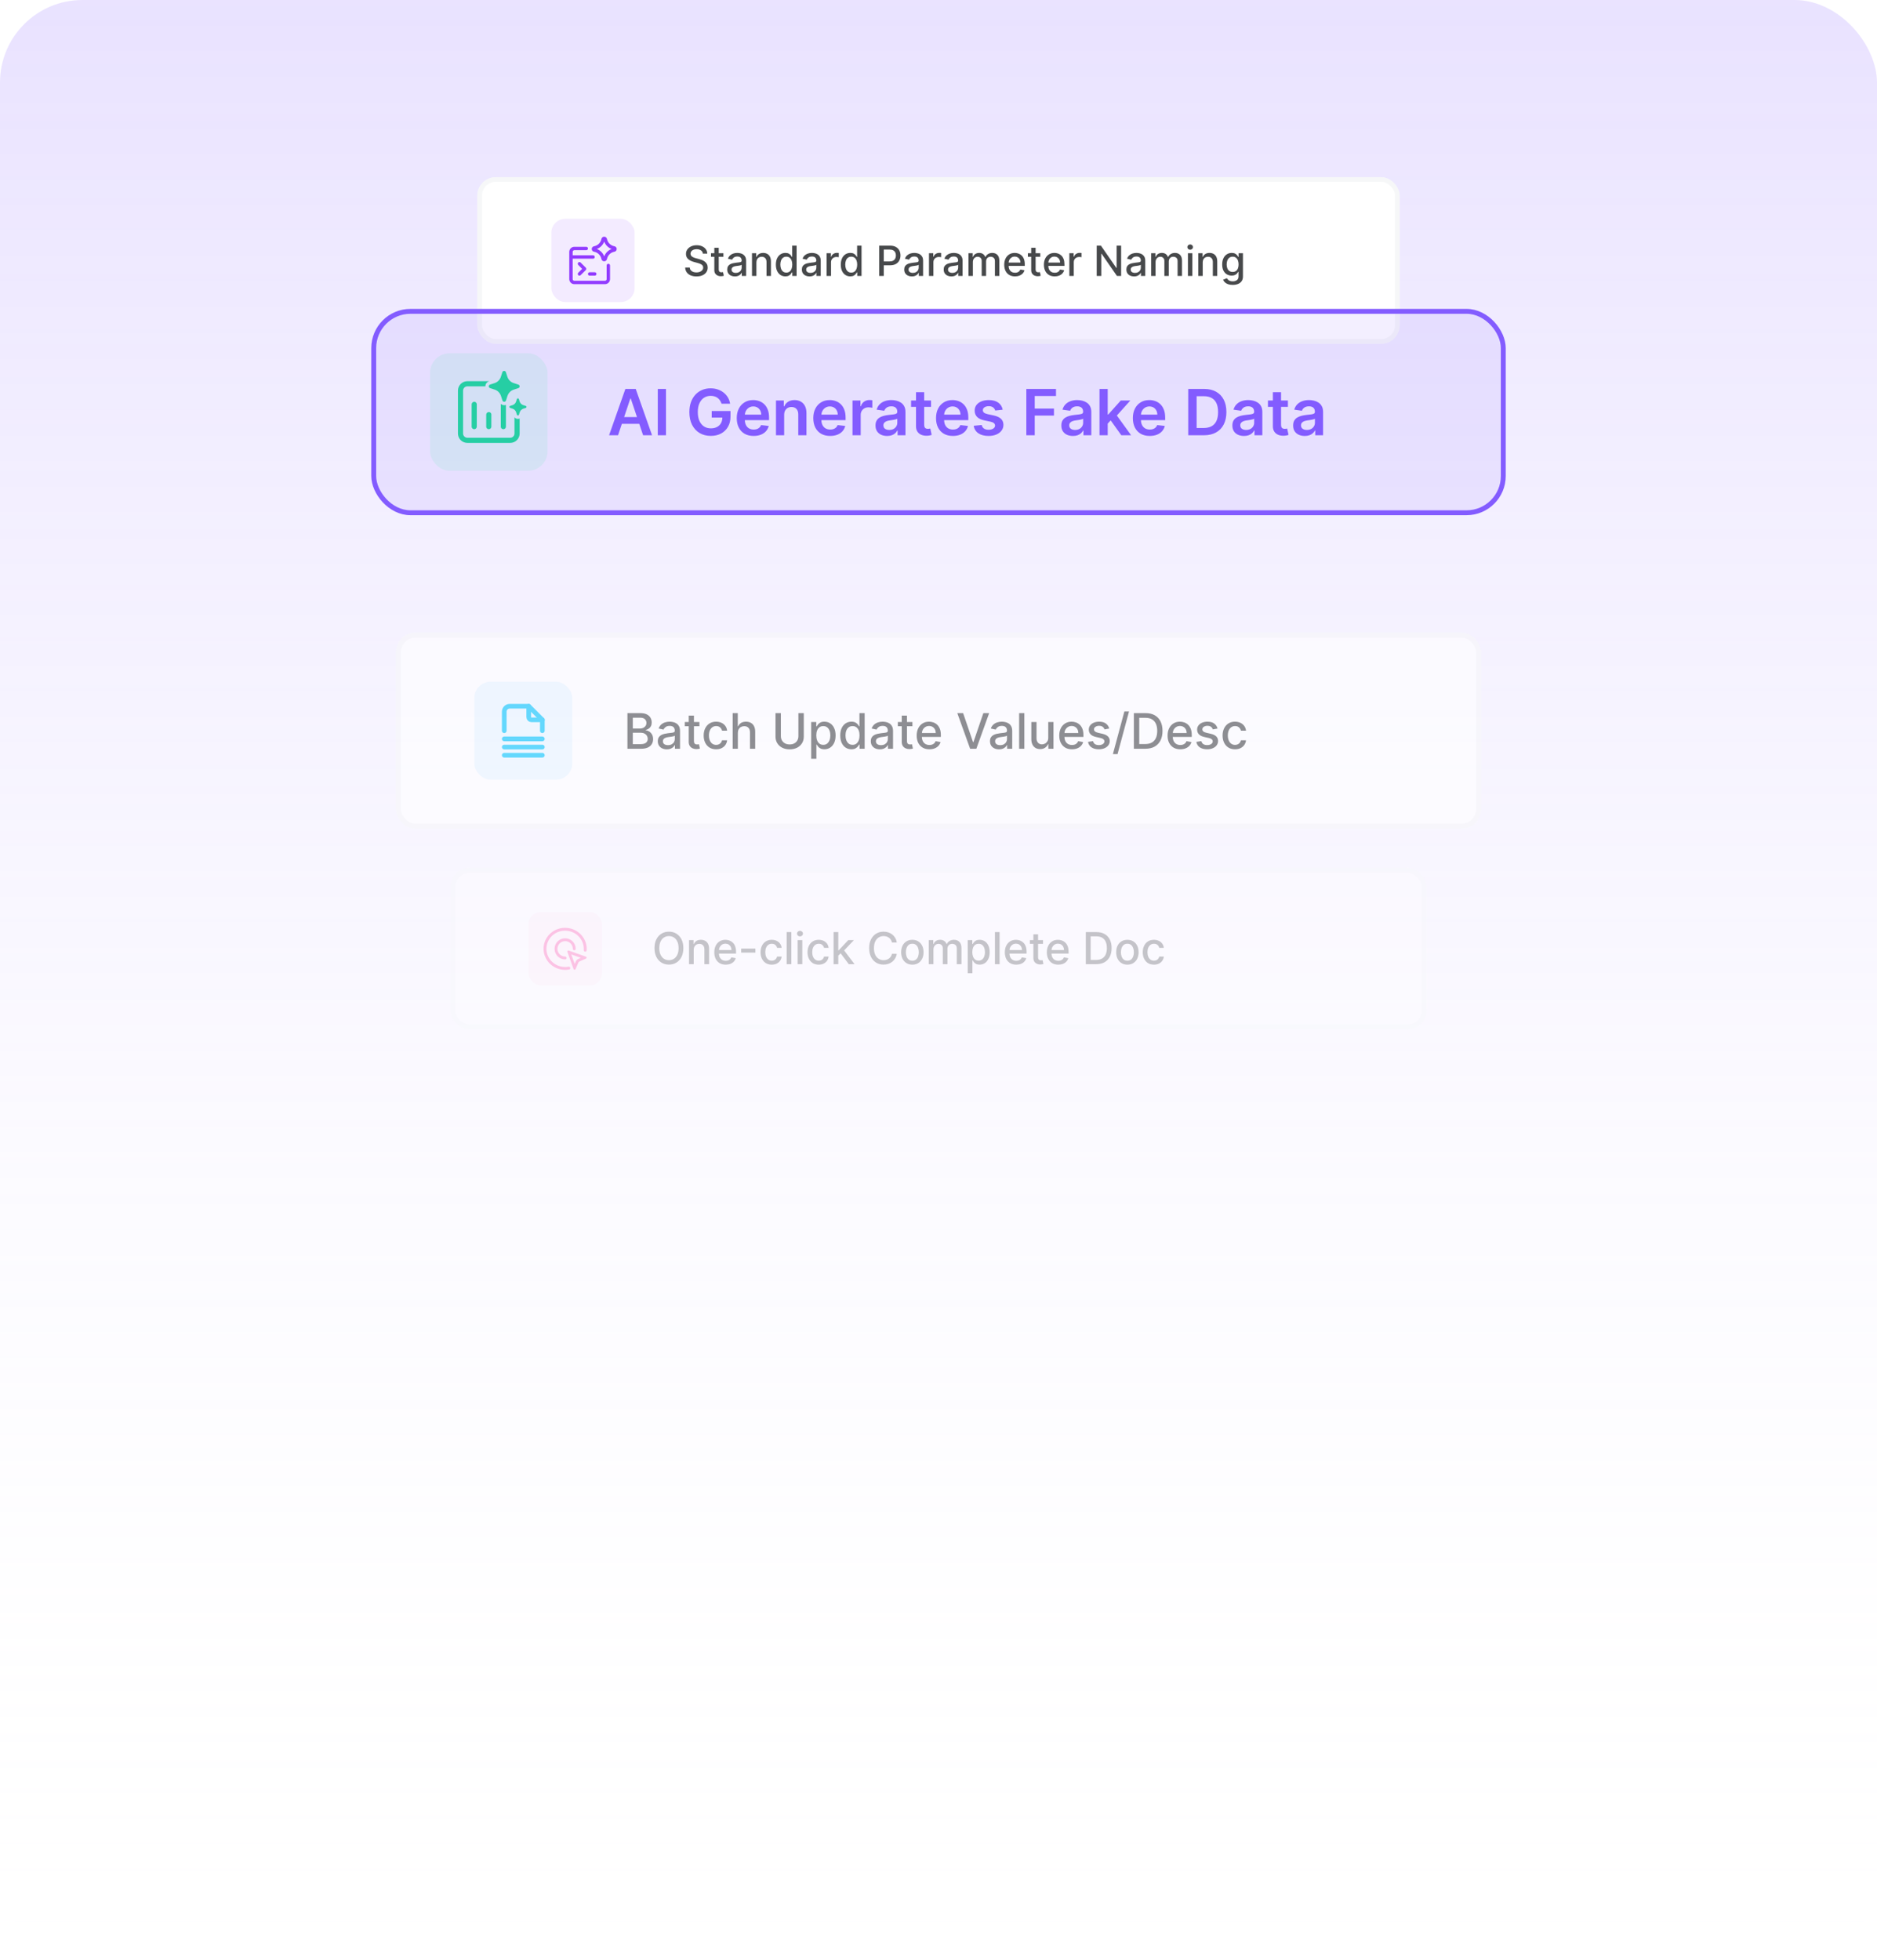<svg width="364" height="380" viewBox="0 0 364 380" fill="none" xmlns="http://www.w3.org/2000/svg">
<rect width="364" height="380" rx="16" fill="white"/>
<rect width="364" height="380" rx="16" fill="url(#paint0_linear_15409_109269)" fill-opacity="0.3"/>
<g filter="url(#filter0_d_15409_109269)">
<rect x="92.57" y="20" width="178.86" height="32.291" rx="3.588" fill="white"/>
<rect x="93.019" y="20.448" width="177.963" height="31.393" rx="3.139" stroke="#EEF0F3" stroke-opacity="0.5" stroke-width="0.897"/>
<rect x="106.922" y="28.07" width="16.145" height="16.145" rx="2.691" fill="#A468FF" fill-opacity="0.13"/>
<g clip-path="url(#clip0_15409_109269)">
<path d="M113.69 33.828H111.384C111.209 33.828 111.041 33.898 110.918 34.021C110.794 34.145 110.725 34.312 110.725 34.487V39.759C110.725 39.934 110.794 40.101 110.918 40.225C111.041 40.349 111.209 40.418 111.384 40.418H117.315C117.489 40.418 117.657 40.349 117.78 40.225C117.904 40.101 117.973 39.934 117.973 39.759V37.123M110.725 35.476H115.008" stroke="#923CFF" stroke-width="0.659" stroke-linecap="round" stroke-linejoin="round"/>
<path d="M112.372 38.767L113.361 37.779L112.372 36.79M114.349 38.767H115.338M115.256 34.131C115.025 34.09 115.025 33.758 115.256 33.718C115.665 33.647 116.045 33.455 116.345 33.168C116.645 32.88 116.853 32.51 116.942 32.104L116.955 32.04C117.006 31.811 117.331 31.809 117.384 32.038L117.4 32.112C117.492 32.517 117.702 32.885 118.003 33.17C118.304 33.456 118.682 33.646 119.091 33.717C119.323 33.757 119.323 34.091 119.091 34.132C118.682 34.203 118.304 34.393 118.003 34.679C117.702 34.964 117.492 35.332 117.4 35.737L117.383 35.81C117.331 36.038 117.006 36.037 116.956 35.808L116.942 35.746C116.853 35.34 116.645 34.969 116.345 34.682C116.045 34.394 115.665 34.203 115.256 34.131V34.131Z" stroke="#923CFF" stroke-width="0.659" stroke-linecap="round" stroke-linejoin="round"/>
</g>
<path d="M136.306 34.82C136.276 34.548 136.15 34.338 135.928 34.189C135.706 34.038 135.427 33.963 135.091 33.963C134.85 33.963 134.642 34.001 134.466 34.077C134.29 34.152 134.153 34.255 134.056 34.387C133.96 34.517 133.913 34.665 133.913 34.831C133.913 34.971 133.945 35.091 134.01 35.192C134.077 35.294 134.164 35.379 134.271 35.447C134.38 35.514 134.496 35.571 134.621 35.617C134.745 35.661 134.864 35.697 134.979 35.726L135.552 35.875C135.74 35.92 135.932 35.983 136.129 36.061C136.325 36.139 136.508 36.243 136.676 36.371C136.844 36.499 136.98 36.657 137.083 36.846C137.188 37.036 137.241 37.262 137.241 37.526C137.241 37.858 137.155 38.154 136.983 38.412C136.813 38.67 136.565 38.873 136.24 39.022C135.917 39.171 135.527 39.246 135.068 39.246C134.628 39.246 134.248 39.176 133.927 39.037C133.606 38.897 133.355 38.699 133.173 38.443C132.991 38.185 132.891 37.879 132.872 37.526H133.761C133.778 37.738 133.847 37.915 133.967 38.056C134.089 38.196 134.245 38.3 134.434 38.369C134.625 38.436 134.835 38.469 135.062 38.469C135.313 38.469 135.535 38.43 135.73 38.352C135.927 38.271 136.082 38.16 136.195 38.019C136.307 37.876 136.364 37.708 136.364 37.517C136.364 37.343 136.314 37.201 136.215 37.09C136.117 36.979 135.984 36.888 135.816 36.815C135.65 36.742 135.462 36.678 135.251 36.623L134.558 36.434C134.087 36.306 133.715 36.117 133.44 35.869C133.166 35.62 133.03 35.292 133.03 34.883C133.03 34.544 133.121 34.249 133.305 33.997C133.488 33.745 133.737 33.549 134.05 33.409C134.364 33.268 134.717 33.197 135.111 33.197C135.508 33.197 135.859 33.267 136.163 33.406C136.469 33.546 136.71 33.738 136.885 33.983C137.061 34.225 137.153 34.504 137.161 34.82H136.306ZM140.286 34.745V35.433H137.881V34.745H140.286ZM138.526 33.69H139.383V37.856C139.383 38.022 139.408 38.147 139.458 38.231C139.507 38.313 139.571 38.37 139.65 38.4C139.73 38.429 139.817 38.443 139.91 38.443C139.979 38.443 140.039 38.438 140.091 38.429C140.143 38.419 140.183 38.412 140.211 38.406L140.366 39.114C140.317 39.133 140.246 39.152 140.154 39.171C140.062 39.192 139.948 39.204 139.81 39.206C139.585 39.21 139.374 39.169 139.179 39.085C138.985 39.001 138.827 38.871 138.706 38.696C138.586 38.52 138.526 38.299 138.526 38.033V33.69ZM142.516 39.246C142.237 39.246 141.984 39.194 141.759 39.091C141.533 38.986 141.355 38.834 141.223 38.635C141.093 38.437 141.028 38.193 141.028 37.904C141.028 37.656 141.076 37.451 141.171 37.291C141.267 37.13 141.396 37.003 141.558 36.91C141.721 36.816 141.902 36.745 142.103 36.697C142.303 36.65 142.508 36.613 142.716 36.589C142.98 36.558 143.194 36.533 143.358 36.514C143.523 36.493 143.642 36.459 143.717 36.414C143.791 36.368 143.829 36.293 143.829 36.19V36.17C143.829 35.92 143.758 35.726 143.616 35.588C143.477 35.45 143.269 35.382 142.991 35.382C142.703 35.382 142.475 35.446 142.309 35.574C142.145 35.7 142.031 35.84 141.968 35.995L141.162 35.812C141.258 35.544 141.398 35.328 141.581 35.164C141.766 34.998 141.979 34.877 142.22 34.803C142.461 34.726 142.714 34.688 142.98 34.688C143.156 34.688 143.342 34.709 143.539 34.751C143.738 34.791 143.923 34.866 144.095 34.974C144.269 35.084 144.411 35.239 144.522 35.442C144.633 35.642 144.689 35.903 144.689 36.224V39.148H143.851V38.546H143.817C143.762 38.657 143.678 38.766 143.568 38.873C143.457 38.98 143.314 39.069 143.141 39.14C142.967 39.211 142.758 39.246 142.516 39.246ZM142.702 38.558C142.939 38.558 143.141 38.511 143.31 38.417C143.48 38.324 143.609 38.202 143.697 38.05C143.786 37.898 143.831 37.734 143.831 37.56V36.993C143.801 37.023 143.742 37.052 143.654 37.079C143.568 37.103 143.469 37.126 143.358 37.145C143.248 37.162 143.14 37.178 143.034 37.193C142.929 37.207 142.841 37.218 142.771 37.228C142.604 37.249 142.453 37.284 142.315 37.334C142.179 37.383 142.07 37.455 141.988 37.549C141.908 37.641 141.868 37.763 141.868 37.916C141.868 38.128 141.946 38.288 142.103 38.397C142.259 38.504 142.459 38.558 142.702 38.558ZM146.687 36.534V39.148H145.83V34.745H146.653V35.462H146.707C146.809 35.229 146.967 35.041 147.183 34.9C147.401 34.759 147.675 34.688 148.006 34.688C148.306 34.688 148.569 34.751 148.794 34.877C149.02 35.001 149.195 35.187 149.319 35.433C149.443 35.68 149.505 35.985 149.505 36.348V39.148H148.648V36.451C148.648 36.132 148.565 35.882 148.399 35.703C148.232 35.521 148.004 35.43 147.714 35.43C147.515 35.43 147.338 35.473 147.183 35.559C147.03 35.645 146.909 35.772 146.819 35.938C146.731 36.102 146.687 36.301 146.687 36.534ZM152.303 39.234C151.948 39.234 151.63 39.144 151.351 38.962C151.074 38.779 150.856 38.518 150.698 38.179C150.541 37.839 150.463 37.431 150.463 36.955C150.463 36.48 150.542 36.072 150.701 35.734C150.861 35.396 151.081 35.137 151.36 34.957C151.639 34.778 151.955 34.688 152.309 34.688C152.582 34.688 152.802 34.734 152.968 34.825C153.136 34.915 153.266 35.02 153.358 35.141C153.452 35.261 153.524 35.367 153.576 35.459H153.628V33.277H154.485V39.148H153.648V38.463H153.576C153.524 38.557 153.45 38.664 153.352 38.784C153.257 38.905 153.125 39.01 152.957 39.1C152.789 39.19 152.571 39.234 152.303 39.234ZM152.492 38.503C152.739 38.503 152.947 38.438 153.117 38.309C153.289 38.177 153.419 37.994 153.507 37.761C153.597 37.528 153.642 37.256 153.642 36.947C153.642 36.641 153.598 36.373 153.51 36.144C153.422 35.915 153.293 35.736 153.123 35.608C152.953 35.48 152.743 35.416 152.492 35.416C152.234 35.416 152.019 35.483 151.847 35.617C151.675 35.75 151.545 35.933 151.458 36.164C151.372 36.395 151.329 36.656 151.329 36.947C151.329 37.241 151.372 37.506 151.46 37.741C151.548 37.976 151.678 38.162 151.85 38.3C152.024 38.436 152.238 38.503 152.492 38.503ZM156.99 39.246C156.711 39.246 156.458 39.194 156.233 39.091C156.007 38.986 155.829 38.834 155.697 38.635C155.567 38.437 155.502 38.193 155.502 37.904C155.502 37.656 155.55 37.451 155.645 37.291C155.741 37.13 155.87 37.003 156.032 36.91C156.195 36.816 156.376 36.745 156.577 36.697C156.777 36.65 156.982 36.613 157.19 36.589C157.454 36.558 157.668 36.533 157.832 36.514C157.997 36.493 158.116 36.459 158.191 36.414C158.265 36.368 158.302 36.293 158.302 36.19V36.17C158.302 35.92 158.232 35.726 158.09 35.588C157.951 35.45 157.743 35.382 157.465 35.382C157.177 35.382 156.949 35.446 156.783 35.574C156.619 35.7 156.505 35.84 156.442 35.995L155.636 35.812C155.732 35.544 155.872 35.328 156.055 35.164C156.24 34.998 156.453 34.877 156.694 34.803C156.935 34.726 157.188 34.688 157.454 34.688C157.63 34.688 157.816 34.709 158.013 34.751C158.212 34.791 158.397 34.866 158.569 34.974C158.743 35.084 158.885 35.239 158.996 35.442C159.107 35.642 159.162 35.903 159.162 36.224V39.148H158.325V38.546H158.291C158.236 38.657 158.152 38.766 158.042 38.873C157.931 38.98 157.788 39.069 157.614 39.14C157.441 39.211 157.232 39.246 156.99 39.246ZM157.176 38.558C157.413 38.558 157.615 38.511 157.784 38.417C157.954 38.324 158.083 38.202 158.171 38.05C158.26 37.898 158.305 37.734 158.305 37.56V36.993C158.275 37.023 158.216 37.052 158.128 37.079C158.042 37.103 157.943 37.126 157.832 37.145C157.722 37.162 157.614 37.178 157.508 37.193C157.403 37.207 157.315 37.218 157.245 37.228C157.078 37.249 156.926 37.284 156.789 37.334C156.653 37.383 156.544 37.455 156.462 37.549C156.382 37.641 156.342 37.763 156.342 37.916C156.342 38.128 156.42 38.288 156.577 38.397C156.733 38.504 156.933 38.558 157.176 38.558ZM160.304 39.148V34.745H161.133V35.445H161.179C161.259 35.208 161.4 35.021 161.603 34.886C161.807 34.748 162.039 34.679 162.297 34.679C162.35 34.679 162.413 34.681 162.486 34.685C162.56 34.689 162.619 34.694 162.661 34.699V35.519C162.626 35.51 162.565 35.499 162.477 35.488C162.389 35.474 162.301 35.468 162.213 35.468C162.011 35.468 161.83 35.511 161.672 35.597C161.515 35.681 161.391 35.798 161.299 35.949C161.207 36.098 161.161 36.268 161.161 36.459V39.148H160.304ZM164.893 39.234C164.538 39.234 164.22 39.144 163.941 38.962C163.664 38.779 163.446 38.518 163.288 38.179C163.131 37.839 163.053 37.431 163.053 36.955C163.053 36.48 163.132 36.072 163.291 35.734C163.451 35.396 163.671 35.137 163.95 34.957C164.229 34.778 164.545 34.688 164.899 34.688C165.172 34.688 165.392 34.734 165.558 34.825C165.726 34.915 165.856 35.02 165.948 35.141C166.042 35.261 166.114 35.367 166.166 35.459H166.217V33.277H167.075V39.148H166.238V38.463H166.166C166.114 38.557 166.04 38.664 165.942 38.784C165.847 38.905 165.715 39.01 165.547 39.1C165.378 39.19 165.161 39.234 164.893 39.234ZM165.082 38.503C165.329 38.503 165.537 38.438 165.707 38.309C165.879 38.177 166.009 37.994 166.097 37.761C166.187 37.528 166.232 37.256 166.232 36.947C166.232 36.641 166.188 36.373 166.1 36.144C166.012 35.915 165.883 35.736 165.713 35.608C165.543 35.48 165.333 35.416 165.082 35.416C164.824 35.416 164.609 35.483 164.437 35.617C164.265 35.75 164.135 35.933 164.047 36.164C163.961 36.395 163.918 36.656 163.918 36.947C163.918 37.241 163.962 37.506 164.05 37.741C164.138 37.976 164.268 38.162 164.44 38.3C164.614 38.436 164.828 38.503 165.082 38.503ZM170.503 39.148V33.277H172.596C173.053 33.277 173.431 33.361 173.731 33.527C174.031 33.693 174.256 33.92 174.405 34.209C174.554 34.496 174.628 34.819 174.628 35.178C174.628 35.539 174.553 35.864 174.402 36.153C174.253 36.439 174.027 36.667 173.725 36.835C173.425 37.001 173.048 37.084 172.593 37.084H171.154V36.333H172.513C172.801 36.333 173.035 36.284 173.215 36.184C173.395 36.083 173.527 35.945 173.611 35.772C173.695 35.598 173.737 35.4 173.737 35.178C173.737 34.956 173.695 34.76 173.611 34.587C173.527 34.416 173.394 34.281 173.212 34.183C173.033 34.086 172.796 34.037 172.501 34.037H171.389V39.148H170.503ZM176.84 39.246C176.561 39.246 176.309 39.194 176.083 39.091C175.858 38.986 175.679 38.834 175.547 38.635C175.417 38.437 175.352 38.193 175.352 37.904C175.352 37.656 175.4 37.451 175.496 37.291C175.591 37.13 175.72 37.003 175.883 36.91C176.045 36.816 176.227 36.745 176.427 36.697C176.628 36.65 176.832 36.613 177.041 36.589C177.304 36.558 177.518 36.533 177.683 36.514C177.847 36.493 177.967 36.459 178.041 36.414C178.116 36.368 178.153 36.293 178.153 36.19V36.17C178.153 35.92 178.082 35.726 177.941 35.588C177.801 35.45 177.593 35.382 177.316 35.382C177.027 35.382 176.8 35.446 176.634 35.574C176.469 35.7 176.356 35.84 176.292 35.995L175.487 35.812C175.582 35.544 175.722 35.328 175.905 35.164C176.091 34.998 176.304 34.877 176.545 34.803C176.786 34.726 177.039 34.688 177.304 34.688C177.48 34.688 177.667 34.709 177.863 34.751C178.062 34.791 178.248 34.866 178.42 34.974C178.593 35.084 178.736 35.239 178.847 35.442C178.958 35.642 179.013 35.903 179.013 36.224V39.148H178.176V38.546H178.141C178.086 38.657 178.003 38.766 177.892 38.873C177.781 38.98 177.639 39.069 177.465 39.14C177.291 39.211 177.083 39.246 176.84 39.246ZM177.026 38.558C177.263 38.558 177.466 38.511 177.634 38.417C177.804 38.324 177.933 38.202 178.021 38.05C178.111 37.898 178.156 37.734 178.156 37.56V36.993C178.125 37.023 178.066 37.052 177.978 37.079C177.892 37.103 177.794 37.126 177.683 37.145C177.572 37.162 177.464 37.178 177.359 37.193C177.254 37.207 177.166 37.218 177.095 37.228C176.929 37.249 176.777 37.284 176.639 37.334C176.504 37.383 176.395 37.455 176.313 37.549C176.232 37.641 176.192 37.763 176.192 37.916C176.192 38.128 176.27 38.288 176.427 38.397C176.584 38.504 176.784 38.558 177.026 38.558ZM180.155 39.148V34.745H180.983V35.445H181.029C181.109 35.208 181.251 35.021 181.453 34.886C181.658 34.748 181.889 34.679 182.147 34.679C182.2 34.679 182.264 34.681 182.336 34.685C182.411 34.689 182.469 34.694 182.511 34.699V35.519C182.477 35.51 182.415 35.499 182.328 35.488C182.24 35.474 182.152 35.468 182.064 35.468C181.861 35.468 181.681 35.511 181.522 35.597C181.365 35.681 181.241 35.798 181.149 35.949C181.058 36.098 181.012 36.268 181.012 36.459V39.148H180.155ZM184.495 39.246C184.216 39.246 183.964 39.194 183.738 39.091C183.512 38.986 183.334 38.834 183.202 38.635C183.072 38.437 183.007 38.193 183.007 37.904C183.007 37.656 183.055 37.451 183.15 37.291C183.246 37.13 183.375 37.003 183.537 36.91C183.7 36.816 183.881 36.745 184.082 36.697C184.283 36.65 184.487 36.613 184.695 36.589C184.959 36.558 185.173 36.533 185.338 36.514C185.502 36.493 185.621 36.459 185.696 36.414C185.77 36.368 185.808 36.293 185.808 36.19V36.17C185.808 35.92 185.737 35.726 185.596 35.588C185.456 35.45 185.248 35.382 184.971 35.382C184.682 35.382 184.455 35.446 184.288 35.574C184.124 35.7 184.01 35.84 183.947 35.995L183.142 35.812C183.237 35.544 183.377 35.328 183.56 35.164C183.746 34.998 183.959 34.877 184.2 34.803C184.44 34.726 184.694 34.688 184.959 34.688C185.135 34.688 185.321 34.709 185.518 34.751C185.717 34.791 185.902 34.866 186.074 34.974C186.248 35.084 186.391 35.239 186.501 35.442C186.612 35.642 186.668 35.903 186.668 36.224V39.148H185.831V38.546H185.796C185.741 38.657 185.658 38.766 185.547 38.873C185.436 38.98 185.294 39.069 185.12 39.14C184.946 39.211 184.738 39.246 184.495 39.246ZM184.681 38.558C184.918 38.558 185.121 38.511 185.289 38.417C185.459 38.324 185.588 38.202 185.676 38.05C185.766 37.898 185.811 37.734 185.811 37.56V36.993C185.78 37.023 185.721 37.052 185.633 37.079C185.547 37.103 185.448 37.126 185.338 37.145C185.227 37.162 185.119 37.178 185.014 37.193C184.909 37.207 184.821 37.218 184.75 37.228C184.584 37.249 184.432 37.284 184.294 37.334C184.158 37.383 184.05 37.455 183.967 37.549C183.887 37.641 183.847 37.763 183.847 37.916C183.847 38.128 183.925 38.288 184.082 38.397C184.239 38.504 184.438 38.558 184.681 38.558ZM187.809 39.148V34.745H188.632V35.462H188.687C188.778 35.219 188.928 35.03 189.137 34.894C189.345 34.757 189.594 34.688 189.885 34.688C190.179 34.688 190.426 34.757 190.625 34.894C190.825 35.032 190.973 35.221 191.069 35.462H191.115C191.22 35.227 191.387 35.039 191.616 34.9C191.846 34.759 192.119 34.688 192.436 34.688C192.836 34.688 193.162 34.813 193.414 35.063C193.668 35.314 193.795 35.691 193.795 36.196V39.148H192.938V36.276C192.938 35.978 192.857 35.762 192.694 35.628C192.532 35.494 192.338 35.428 192.112 35.428C191.833 35.428 191.616 35.514 191.462 35.685C191.307 35.856 191.229 36.074 191.229 36.342V39.148H190.375V36.221C190.375 35.983 190.301 35.791 190.152 35.645C190.002 35.5 189.808 35.428 189.57 35.428C189.407 35.428 189.257 35.471 189.12 35.556C188.984 35.641 188.874 35.758 188.79 35.909C188.708 36.06 188.667 36.235 188.667 36.434V39.148H187.809ZM196.842 39.237C196.408 39.237 196.034 39.145 195.721 38.959C195.409 38.772 195.168 38.509 194.998 38.171C194.83 37.831 194.746 37.432 194.746 36.975C194.746 36.525 194.83 36.127 194.998 35.783C195.168 35.439 195.405 35.17 195.709 34.977C196.015 34.784 196.372 34.688 196.781 34.688C197.03 34.688 197.271 34.729 197.504 34.811C197.737 34.893 197.946 35.022 198.132 35.198C198.317 35.374 198.463 35.602 198.57 35.883C198.677 36.162 198.731 36.502 198.731 36.901V37.205H195.231V36.563H197.891C197.891 36.337 197.845 36.137 197.753 35.964C197.662 35.788 197.533 35.649 197.366 35.548C197.202 35.447 197.009 35.396 196.787 35.396C196.546 35.396 196.336 35.455 196.157 35.574C195.979 35.69 195.841 35.843 195.744 36.032C195.648 36.22 195.6 36.423 195.6 36.643V37.145C195.6 37.439 195.652 37.689 195.755 37.896C195.86 38.102 196.007 38.26 196.194 38.369C196.381 38.476 196.6 38.529 196.85 38.529C197.013 38.529 197.161 38.506 197.295 38.46C197.428 38.413 197.544 38.342 197.641 38.248C197.739 38.155 197.813 38.039 197.865 37.901L198.676 38.048C198.611 38.286 198.495 38.496 198.327 38.675C198.16 38.853 197.951 38.992 197.699 39.091C197.448 39.189 197.163 39.237 196.842 39.237ZM201.737 34.745V35.433H199.332V34.745H201.737ZM199.977 33.69H200.834V37.856C200.834 38.022 200.859 38.147 200.909 38.231C200.959 38.313 201.023 38.37 201.101 38.4C201.181 38.429 201.268 38.443 201.362 38.443C201.431 38.443 201.491 38.438 201.542 38.429C201.594 38.419 201.634 38.412 201.663 38.406L201.818 39.114C201.768 39.133 201.697 39.152 201.605 39.171C201.514 39.192 201.399 39.204 201.261 39.206C201.036 39.21 200.826 39.169 200.631 39.085C200.436 39.001 200.278 38.871 200.158 38.696C200.037 38.52 199.977 38.299 199.977 38.033V33.69ZM204.536 39.237C204.102 39.237 203.728 39.145 203.415 38.959C203.104 38.772 202.863 38.509 202.693 38.171C202.524 37.831 202.44 37.432 202.44 36.975C202.44 36.525 202.524 36.127 202.693 35.783C202.863 35.439 203.1 35.17 203.404 34.977C203.709 34.784 204.067 34.688 204.476 34.688C204.724 34.688 204.965 34.729 205.198 34.811C205.431 34.893 205.641 35.022 205.826 35.198C206.011 35.374 206.158 35.602 206.265 35.883C206.372 36.162 206.425 36.502 206.425 36.901V37.205H202.925V36.563H205.585C205.585 36.337 205.539 36.137 205.448 35.964C205.356 35.788 205.227 35.649 205.061 35.548C204.896 35.447 204.703 35.396 204.481 35.396C204.241 35.396 204.03 35.455 203.851 35.574C203.673 35.69 203.535 35.843 203.438 36.032C203.342 36.22 203.295 36.423 203.295 36.643V37.145C203.295 37.439 203.346 37.689 203.449 37.896C203.555 38.102 203.701 38.26 203.888 38.369C204.075 38.476 204.294 38.529 204.545 38.529C204.707 38.529 204.855 38.506 204.989 38.46C205.123 38.413 205.238 38.342 205.336 38.248C205.433 38.155 205.508 38.039 205.559 37.901L206.371 38.048C206.306 38.286 206.189 38.496 206.021 38.675C205.855 38.853 205.645 38.992 205.393 39.091C205.143 39.189 204.857 39.237 204.536 39.237ZM207.376 39.148V34.745H208.205V35.445H208.25C208.331 35.208 208.472 35.021 208.675 34.886C208.879 34.748 209.11 34.679 209.368 34.679C209.422 34.679 209.485 34.681 209.558 34.685C209.632 34.689 209.69 34.694 209.733 34.699V35.519C209.698 35.51 209.637 35.499 209.549 35.488C209.461 35.474 209.373 35.468 209.285 35.468C209.083 35.468 208.902 35.511 208.744 35.597C208.587 35.681 208.463 35.798 208.371 35.949C208.279 36.098 208.233 36.268 208.233 36.459V39.148H207.376ZM217.418 33.277V39.148H216.604L213.62 34.843H213.565V39.148H212.679V33.277H213.499L216.486 37.589H216.541V33.277H217.418ZM219.923 39.246C219.644 39.246 219.392 39.194 219.166 39.091C218.941 38.986 218.762 38.834 218.63 38.635C218.5 38.437 218.435 38.193 218.435 37.904C218.435 37.656 218.483 37.451 218.578 37.291C218.674 37.13 218.803 37.003 218.965 36.91C219.128 36.816 219.309 36.745 219.51 36.697C219.711 36.65 219.915 36.613 220.124 36.589C220.387 36.558 220.601 36.533 220.766 36.514C220.93 36.493 221.05 36.459 221.124 36.414C221.199 36.368 221.236 36.293 221.236 36.19V36.17C221.236 35.92 221.165 35.726 221.024 35.588C220.884 35.45 220.676 35.382 220.399 35.382C220.11 35.382 219.883 35.446 219.717 35.574C219.552 35.7 219.438 35.84 219.375 35.995L218.57 35.812C218.665 35.544 218.805 35.328 218.988 35.164C219.174 34.998 219.387 34.877 219.628 34.803C219.868 34.726 220.122 34.688 220.387 34.688C220.563 34.688 220.749 34.709 220.946 34.751C221.145 34.791 221.33 34.866 221.502 34.974C221.676 35.084 221.819 35.239 221.93 35.442C222.04 35.642 222.096 35.903 222.096 36.224V39.148H221.259V38.546H221.224C221.169 38.657 221.086 38.766 220.975 38.873C220.864 38.98 220.722 39.069 220.548 39.14C220.374 39.211 220.166 39.246 219.923 39.246ZM220.109 38.558C220.346 38.558 220.549 38.511 220.717 38.417C220.887 38.324 221.016 38.202 221.104 38.05C221.194 37.898 221.239 37.734 221.239 37.56V36.993C221.208 37.023 221.149 37.052 221.061 37.079C220.975 37.103 220.877 37.126 220.766 37.145C220.655 37.162 220.547 37.178 220.442 37.193C220.337 37.207 220.249 37.218 220.178 37.228C220.012 37.249 219.86 37.284 219.722 37.334C219.587 37.383 219.478 37.455 219.395 37.549C219.315 37.641 219.275 37.763 219.275 37.916C219.275 38.128 219.353 38.288 219.51 38.397C219.667 38.504 219.867 38.558 220.109 38.558ZM223.238 39.148V34.745H224.06V35.462H224.115C224.206 35.219 224.356 35.03 224.565 34.894C224.773 34.757 225.023 34.688 225.313 34.688C225.607 34.688 225.854 34.757 226.053 34.894C226.253 35.032 226.401 35.221 226.497 35.462H226.543C226.648 35.227 226.815 35.039 227.045 34.9C227.274 34.759 227.547 34.688 227.864 34.688C228.264 34.688 228.59 34.813 228.842 35.063C229.096 35.314 229.223 35.691 229.223 36.196V39.148H228.366V36.276C228.366 35.978 228.285 35.762 228.122 35.628C227.96 35.494 227.766 35.428 227.54 35.428C227.261 35.428 227.045 35.514 226.89 35.685C226.735 35.856 226.658 36.074 226.658 36.342V39.148H225.803V36.221C225.803 35.983 225.729 35.791 225.58 35.645C225.431 35.5 225.237 35.428 224.998 35.428C224.835 35.428 224.685 35.471 224.548 35.556C224.412 35.641 224.302 35.758 224.218 35.909C224.136 36.06 224.095 36.235 224.095 36.434V39.148H223.238ZM230.372 39.148V34.745H231.229V39.148H230.372ZM230.805 34.066C230.656 34.066 230.528 34.016 230.421 33.917C230.316 33.815 230.263 33.695 230.263 33.556C230.263 33.414 230.316 33.294 230.421 33.194C230.528 33.093 230.656 33.042 230.805 33.042C230.954 33.042 231.081 33.093 231.186 33.194C231.293 33.294 231.347 33.414 231.347 33.556C231.347 33.695 231.293 33.815 231.186 33.917C231.081 34.016 230.954 34.066 230.805 34.066ZM233.239 36.534V39.148H232.382V34.745H233.205V35.462H233.26C233.361 35.229 233.519 35.041 233.735 34.9C233.953 34.759 234.228 34.688 234.558 34.688C234.858 34.688 235.121 34.751 235.346 34.877C235.572 35.001 235.747 35.187 235.871 35.433C235.995 35.68 236.057 35.985 236.057 36.348V39.148H235.2V36.451C235.2 36.132 235.117 35.882 234.951 35.703C234.785 35.521 234.556 35.43 234.266 35.43C234.067 35.43 233.89 35.473 233.735 35.559C233.582 35.645 233.461 35.772 233.371 35.938C233.283 36.102 233.239 36.301 233.239 36.534ZM239.053 40.891C238.703 40.891 238.402 40.846 238.15 40.754C237.9 40.662 237.695 40.541 237.537 40.39C237.378 40.239 237.26 40.073 237.181 39.894L237.918 39.59C237.97 39.674 238.038 39.763 238.124 39.856C238.212 39.952 238.331 40.033 238.48 40.1C238.631 40.167 238.825 40.2 239.062 40.2C239.387 40.2 239.655 40.121 239.867 39.963C240.079 39.806 240.185 39.556 240.185 39.212V38.346H240.131C240.079 38.439 240.005 38.544 239.907 38.658C239.812 38.773 239.68 38.872 239.512 38.956C239.344 39.041 239.125 39.083 238.855 39.083C238.507 39.083 238.194 39.001 237.915 38.839C237.638 38.675 237.418 38.433 237.256 38.114C237.095 37.792 237.015 37.398 237.015 36.93C237.015 36.461 237.094 36.06 237.253 35.726C237.413 35.391 237.633 35.135 237.912 34.957C238.191 34.778 238.507 34.688 238.861 34.688C239.134 34.688 239.355 34.734 239.523 34.825C239.691 34.915 239.822 35.02 239.916 35.141C240.012 35.261 240.085 35.367 240.137 35.459H240.2V34.745H241.04V39.246C241.04 39.624 240.952 39.935 240.776 40.178C240.6 40.42 240.362 40.6 240.062 40.717C239.764 40.833 239.428 40.891 239.053 40.891ZM239.045 38.372C239.291 38.372 239.499 38.314 239.669 38.2C239.841 38.083 239.971 37.917 240.059 37.701C240.149 37.483 240.194 37.222 240.194 36.918C240.194 36.622 240.15 36.361 240.062 36.136C239.974 35.91 239.845 35.734 239.675 35.608C239.505 35.48 239.295 35.416 239.045 35.416C238.787 35.416 238.572 35.483 238.4 35.617C238.228 35.748 238.098 35.928 238.01 36.156C237.924 36.383 237.881 36.637 237.881 36.918C237.881 37.207 237.925 37.46 238.013 37.678C238.1 37.896 238.23 38.066 238.402 38.188C238.576 38.31 238.79 38.372 239.045 38.372Z" fill="#47494B"/>
</g>
<rect x="72.475" y="60.365" width="219.05" height="39.05" rx="7.123" fill="#835CFF" fill-opacity="0.1"/>
<rect x="72.475" y="60.365" width="219.05" height="39.05" rx="7.123" stroke="#835CFF" stroke-width="0.95"/>
<rect x="83.397" y="68.492" width="22.793" height="22.793" rx="3.799" fill="#2FE99A" fill-opacity="0.1"/>
<g clip-path="url(#clip1_15409_109269)">
<path d="M98.114 78.508C97.946 78.566 97.765 78.579 97.59 78.546C97.415 78.513 97.252 78.434 97.117 78.319V82.731L97.121 82.797C97.155 83.034 97.363 83.216 97.615 83.216C97.746 83.218 97.871 83.168 97.965 83.077C98.058 82.986 98.112 82.862 98.114 82.731V78.508ZM99.776 80.911V84.045C99.776 84.504 99.404 84.876 98.945 84.876H90.635C90.176 84.876 89.804 84.504 89.804 84.045V75.735C89.804 75.276 90.176 74.904 90.635 74.904H94.125C94.125 74.692 94.191 74.484 94.313 74.311C94.436 74.138 94.609 74.007 94.81 73.937L94.819 73.933L94.901 73.907H90.635C90.15 73.907 89.685 74.099 89.342 74.442C88.999 74.785 88.807 75.25 88.807 75.735V84.045C88.807 84.53 88.999 84.995 89.342 85.338C89.685 85.681 90.15 85.873 90.635 85.873H98.945C99.43 85.873 99.895 85.681 100.238 85.338C100.581 84.995 100.773 84.53 100.773 84.045V81.156C100.603 81.227 100.414 81.242 100.234 81.198C100.055 81.154 99.894 81.053 99.776 80.911ZM92.458 78.327C92.442 78.208 92.382 78.099 92.292 78.02C92.201 77.941 92.085 77.897 91.965 77.898C91.833 77.898 91.706 77.95 91.613 78.043C91.519 78.136 91.466 78.262 91.466 78.394V82.72L91.471 82.787C91.504 83.029 91.712 83.216 91.965 83.216C92.24 83.216 92.463 82.994 92.463 82.72V78.394L92.458 78.327ZM95.288 80.303C95.268 80.186 95.207 80.08 95.115 80.005C95.024 79.929 94.908 79.889 94.79 79.891C94.521 79.893 94.289 80.111 94.291 80.378V82.801C94.312 82.918 94.373 83.024 94.465 83.1C94.556 83.175 94.671 83.216 94.79 83.214C95.058 83.211 95.291 82.993 95.288 82.727V80.303ZM96.843 76.178C96.614 75.882 96.302 75.661 95.947 75.543L95.031 75.245C94.961 75.22 94.9 75.174 94.857 75.113C94.814 75.052 94.791 74.979 94.791 74.904C94.791 74.83 94.814 74.757 94.857 74.696C94.9 74.635 94.961 74.589 95.031 74.564L95.947 74.266C96.218 74.172 96.465 74.018 96.667 73.815C96.87 73.612 97.023 73.366 97.117 73.094L97.124 73.072L97.422 72.156C97.447 72.085 97.493 72.024 97.554 71.981C97.615 71.937 97.688 71.914 97.763 71.914C97.838 71.914 97.911 71.937 97.972 71.981C98.034 72.024 98.08 72.085 98.105 72.156L98.402 73.072C98.495 73.35 98.651 73.603 98.859 73.81C99.066 74.017 99.319 74.173 99.598 74.266L100.513 74.564L100.532 74.568C100.602 74.593 100.663 74.639 100.706 74.701C100.749 74.761 100.772 74.834 100.772 74.909C100.772 74.984 100.749 75.056 100.706 75.117C100.663 75.178 100.602 75.225 100.532 75.25L99.616 75.547C99.337 75.64 99.085 75.796 98.877 76.003C98.67 76.211 98.513 76.463 98.42 76.742L98.123 77.657L98.114 77.68C98.085 77.746 98.037 77.803 97.975 77.842C97.914 77.881 97.842 77.901 97.769 77.898C97.697 77.896 97.626 77.871 97.568 77.828C97.509 77.785 97.465 77.726 97.441 77.657L97.143 76.742C97.076 76.538 96.974 76.347 96.843 76.178ZM101.959 78.705L101.45 78.54C101.295 78.488 101.155 78.401 101.04 78.286C100.925 78.171 100.838 78.03 100.786 77.876L100.62 77.368C100.606 77.329 100.581 77.294 100.547 77.27C100.513 77.246 100.472 77.233 100.431 77.233C100.389 77.233 100.349 77.246 100.315 77.27C100.281 77.294 100.255 77.329 100.241 77.368L100.076 77.876C100.026 78.029 99.941 78.169 99.827 78.284C99.714 78.399 99.575 78.487 99.422 78.54L98.914 78.705C98.874 78.718 98.84 78.744 98.816 78.778C98.792 78.812 98.779 78.853 98.779 78.894C98.779 78.936 98.792 78.976 98.816 79.01C98.84 79.044 98.874 79.07 98.914 79.084L99.422 79.249C99.577 79.301 99.718 79.388 99.833 79.504C99.949 79.619 100.036 79.76 100.087 79.915L100.252 80.423C100.266 80.462 100.291 80.496 100.325 80.52C100.359 80.545 100.4 80.558 100.441 80.558C100.483 80.558 100.524 80.545 100.558 80.52C100.591 80.496 100.617 80.462 100.631 80.423L100.796 79.915C100.848 79.761 100.935 79.62 101.05 79.505C101.165 79.389 101.306 79.303 101.461 79.251L101.969 79.086C102.008 79.073 102.042 79.047 102.066 79.013C102.091 78.979 102.103 78.938 102.103 78.897C102.103 78.855 102.091 78.815 102.066 78.781C102.042 78.747 102.008 78.721 101.969 78.707L101.959 78.705Z" fill="#26CEA4"/>
</g>
<path d="M119.852 84.391H118.116L121.277 75.411H123.285L126.45 84.391H124.714L122.316 77.253H122.246L119.852 84.391ZM119.909 80.87H124.644V82.177H119.909V80.87ZM129.15 75.411V84.391H127.563V75.411H129.15ZM139.93 78.279C139.857 78.042 139.756 77.83 139.627 77.643C139.502 77.453 139.35 77.291 139.171 77.156C138.996 77.022 138.794 76.921 138.566 76.854C138.338 76.784 138.09 76.749 137.821 76.749C137.339 76.749 136.909 76.87 136.532 77.113C136.155 77.355 135.858 77.712 135.642 78.182C135.429 78.65 135.322 79.22 135.322 79.892C135.322 80.57 135.429 81.145 135.642 81.615C135.855 82.086 136.152 82.444 136.532 82.689C136.912 82.932 137.353 83.053 137.856 83.053C138.312 83.053 138.707 82.966 139.04 82.79C139.376 82.615 139.635 82.367 139.816 82.045C139.997 81.721 140.088 81.341 140.088 80.905L140.456 80.962H138.018V79.691H141.662V80.769C141.662 81.538 141.498 82.203 141.171 82.764C140.843 83.325 140.393 83.758 139.82 84.062C139.247 84.363 138.59 84.513 137.847 84.513C137.02 84.513 136.294 84.328 135.668 83.957C135.046 83.582 134.559 83.052 134.208 82.365C133.861 81.675 133.687 80.857 133.687 79.91C133.687 79.185 133.789 78.537 133.994 77.968C134.201 77.398 134.49 76.914 134.862 76.516C135.233 76.116 135.668 75.812 136.168 75.604C136.668 75.394 137.212 75.289 137.799 75.289C138.296 75.289 138.759 75.362 139.189 75.508C139.619 75.651 140 75.856 140.333 76.122C140.669 76.388 140.946 76.703 141.162 77.069C141.378 77.434 141.52 77.838 141.587 78.279H139.93ZM146.146 84.522C145.471 84.522 144.888 84.382 144.397 84.101C143.908 83.818 143.533 83.417 143.27 82.9C143.007 82.38 142.875 81.767 142.875 81.063C142.875 80.37 143.007 79.762 143.27 79.239C143.536 78.713 143.907 78.304 144.383 78.011C144.86 77.716 145.42 77.569 146.063 77.569C146.478 77.569 146.869 77.636 147.238 77.77C147.609 77.902 147.936 78.106 148.22 78.384C148.506 78.662 148.731 79.015 148.895 79.445C149.059 79.872 149.14 80.38 149.14 80.971V81.457H143.621V80.388H147.619C147.616 80.084 147.55 79.813 147.422 79.577C147.293 79.337 147.113 79.148 146.882 79.011C146.654 78.874 146.389 78.805 146.085 78.805C145.76 78.805 145.475 78.884 145.23 79.042C144.984 79.197 144.793 79.401 144.655 79.656C144.521 79.907 144.452 80.183 144.449 80.484V81.418C144.449 81.81 144.521 82.146 144.664 82.426C144.807 82.704 145.007 82.918 145.265 83.067C145.522 83.213 145.823 83.286 146.168 83.286C146.399 83.286 146.608 83.254 146.795 83.189C146.982 83.122 147.144 83.024 147.281 82.896C147.419 82.767 147.523 82.608 147.593 82.418L149.075 82.584C148.981 82.976 148.803 83.318 148.54 83.61C148.28 83.9 147.946 84.125 147.54 84.285C147.134 84.443 146.669 84.522 146.146 84.522ZM152.07 80.445V84.391H150.483V77.656H152V78.801H152.079C152.234 78.424 152.481 78.124 152.82 77.902C153.162 77.68 153.584 77.569 154.087 77.569C154.552 77.569 154.957 77.668 155.302 77.867C155.649 78.065 155.918 78.353 156.108 78.73C156.301 79.108 156.396 79.565 156.393 80.103V84.391H154.806V80.348C154.806 79.898 154.689 79.546 154.455 79.292C154.224 79.037 153.904 78.91 153.495 78.91C153.218 78.91 152.971 78.972 152.754 79.094C152.541 79.214 152.373 79.388 152.25 79.616C152.13 79.844 152.07 80.12 152.07 80.445ZM160.988 84.522C160.313 84.522 159.73 84.382 159.239 84.101C158.751 83.818 158.375 83.417 158.112 82.9C157.849 82.38 157.717 81.767 157.717 81.063C157.717 80.37 157.849 79.762 158.112 79.239C158.378 78.713 158.749 78.304 159.226 78.011C159.702 77.716 160.262 77.569 160.905 77.569C161.32 77.569 161.711 77.636 162.08 77.77C162.451 77.902 162.778 78.106 163.062 78.384C163.348 78.662 163.573 79.015 163.737 79.445C163.901 79.872 163.983 80.38 163.983 80.971V81.457H158.463V80.388H162.461C162.458 80.084 162.393 79.813 162.264 79.577C162.135 79.337 161.956 79.148 161.725 79.011C161.497 78.874 161.231 78.805 160.927 78.805C160.602 78.805 160.317 78.884 160.072 79.042C159.826 79.197 159.635 79.401 159.497 79.656C159.363 79.907 159.294 80.183 159.291 80.484V81.418C159.291 81.81 159.363 82.146 159.506 82.426C159.649 82.704 159.85 82.918 160.107 83.067C160.364 83.213 160.665 83.286 161.01 83.286C161.241 83.286 161.45 83.254 161.637 83.189C161.824 83.122 161.986 83.024 162.124 82.896C162.261 82.767 162.365 82.608 162.435 82.418L163.917 82.584C163.823 82.976 163.645 83.318 163.382 83.61C163.122 83.9 162.789 84.125 162.382 84.285C161.976 84.443 161.511 84.522 160.988 84.522ZM165.325 84.391V77.656H166.864V78.779H166.934C167.057 78.39 167.268 78.09 167.566 77.88C167.867 77.666 168.21 77.56 168.596 77.56C168.684 77.56 168.782 77.564 168.89 77.573C169.001 77.579 169.093 77.589 169.166 77.604V79.064C169.099 79.04 168.992 79.02 168.846 79.002C168.703 78.982 168.564 78.972 168.429 78.972C168.14 78.972 167.88 79.034 167.649 79.16C167.421 79.283 167.241 79.454 167.11 79.673C166.978 79.892 166.912 80.145 166.912 80.431V84.391H165.325ZM172.038 84.526C171.611 84.526 171.227 84.451 170.885 84.299C170.546 84.144 170.277 83.916 170.078 83.615C169.882 83.314 169.784 82.942 169.784 82.501C169.784 82.121 169.854 81.807 169.995 81.558C170.135 81.31 170.326 81.111 170.569 80.962C170.812 80.813 171.085 80.701 171.389 80.624C171.696 80.546 172.013 80.489 172.34 80.454C172.735 80.412 173.055 80.376 173.3 80.344C173.546 80.309 173.724 80.256 173.835 80.186C173.949 80.113 174.006 80 174.006 79.848V79.822C174.006 79.492 173.908 79.236 173.713 79.055C173.517 78.874 173.235 78.783 172.866 78.783C172.478 78.783 172.169 78.868 171.941 79.037C171.716 79.207 171.564 79.407 171.485 79.638L170.003 79.427C170.12 79.018 170.313 78.676 170.582 78.402C170.851 78.124 171.18 77.916 171.569 77.779C171.957 77.639 172.387 77.569 172.858 77.569C173.182 77.569 173.505 77.607 173.827 77.683C174.148 77.758 174.442 77.884 174.708 78.06C174.974 78.232 175.187 78.467 175.348 78.766C175.512 79.064 175.593 79.436 175.593 79.883V84.391H174.068V83.466H174.015C173.919 83.653 173.783 83.828 173.607 83.992C173.435 84.152 173.217 84.282 172.954 84.382C172.694 84.478 172.389 84.526 172.038 84.526ZM172.45 83.36C172.768 83.36 173.045 83.297 173.279 83.172C173.512 83.043 173.692 82.874 173.818 82.663C173.946 82.453 174.011 82.223 174.011 81.975V81.181C173.961 81.222 173.876 81.26 173.756 81.295C173.64 81.33 173.508 81.361 173.362 81.387C173.216 81.414 173.071 81.437 172.928 81.457C172.785 81.478 172.66 81.496 172.555 81.51C172.318 81.542 172.106 81.595 171.919 81.668C171.732 81.741 171.585 81.843 171.477 81.975C171.368 82.103 171.314 82.27 171.314 82.475C171.314 82.767 171.421 82.988 171.634 83.137C171.848 83.286 172.12 83.36 172.45 83.36ZM180.552 77.656V78.884H176.681V77.656H180.552ZM177.637 76.043H179.224V82.365C179.224 82.578 179.256 82.742 179.32 82.856C179.387 82.967 179.475 83.043 179.583 83.084C179.691 83.125 179.811 83.145 179.943 83.145C180.042 83.145 180.133 83.138 180.215 83.124C180.299 83.109 180.364 83.096 180.408 83.084L180.675 84.325C180.59 84.354 180.469 84.386 180.311 84.421C180.156 84.456 179.966 84.477 179.741 84.483C179.344 84.494 178.986 84.434 178.667 84.303C178.348 84.168 178.095 83.961 177.908 83.68C177.724 83.4 177.634 83.049 177.637 82.628V76.043ZM184.789 84.522C184.113 84.522 183.53 84.382 183.039 84.101C182.551 83.818 182.176 83.417 181.912 82.9C181.649 82.38 181.518 81.767 181.518 81.063C181.518 80.37 181.649 79.762 181.912 79.239C182.178 78.713 182.55 78.304 183.026 78.011C183.503 77.716 184.062 77.569 184.705 77.569C185.12 77.569 185.512 77.636 185.88 77.77C186.252 77.902 186.579 78.106 186.862 78.384C187.149 78.662 187.374 79.015 187.538 79.445C187.701 79.872 187.783 80.38 187.783 80.971V81.457H182.263V80.388H186.262C186.259 80.084 186.193 79.813 186.064 79.577C185.936 79.337 185.756 79.148 185.525 79.011C185.297 78.874 185.031 78.805 184.727 78.805C184.403 78.805 184.118 78.884 183.872 79.042C183.627 79.197 183.435 79.401 183.298 79.656C183.163 79.907 183.095 80.183 183.092 80.484V81.418C183.092 81.81 183.163 82.146 183.307 82.426C183.45 82.704 183.65 82.918 183.907 83.067C184.165 83.213 184.466 83.286 184.811 83.286C185.041 83.286 185.25 83.254 185.437 83.189C185.625 83.122 185.787 83.024 185.924 82.896C186.062 82.767 186.165 82.608 186.235 82.418L187.717 82.584C187.624 82.976 187.446 83.318 187.182 83.61C186.922 83.9 186.589 84.125 186.183 84.285C185.777 84.443 185.312 84.522 184.789 84.522ZM194.448 79.436L193.002 79.594C192.961 79.448 192.889 79.311 192.787 79.182C192.687 79.053 192.553 78.95 192.383 78.871C192.214 78.792 192.006 78.752 191.761 78.752C191.431 78.752 191.153 78.824 190.928 78.967C190.706 79.11 190.596 79.296 190.599 79.524C190.596 79.72 190.668 79.879 190.814 80.002C190.963 80.125 191.208 80.225 191.55 80.304L192.699 80.55C193.336 80.687 193.81 80.905 194.12 81.203C194.432 81.501 194.59 81.891 194.593 82.374C194.59 82.798 194.466 83.172 194.22 83.496C193.978 83.818 193.64 84.069 193.208 84.25C192.775 84.431 192.278 84.522 191.717 84.522C190.893 84.522 190.229 84.35 189.726 84.005C189.224 83.657 188.924 83.173 188.828 82.554L190.375 82.404C190.446 82.709 190.595 82.938 190.823 83.093C191.051 83.248 191.347 83.325 191.713 83.325C192.09 83.325 192.392 83.248 192.62 83.093C192.851 82.938 192.967 82.746 192.967 82.519C192.967 82.326 192.892 82.166 192.743 82.041C192.597 81.915 192.369 81.819 192.059 81.751L190.91 81.51C190.264 81.376 189.786 81.149 189.477 80.831C189.167 80.509 189.013 80.103 189.016 79.612C189.013 79.197 189.126 78.837 189.354 78.533C189.585 78.226 189.905 77.99 190.314 77.823C190.726 77.653 191.201 77.569 191.739 77.569C192.528 77.569 193.149 77.737 193.602 78.073C194.058 78.409 194.34 78.863 194.448 79.436ZM199.034 84.391V75.411H204.787V76.775H200.661V79.213H204.392V80.576H200.661V84.391H199.034ZM208.076 84.526C207.649 84.526 207.265 84.451 206.923 84.299C206.584 84.144 206.315 83.916 206.116 83.615C205.92 83.314 205.823 82.942 205.823 82.501C205.823 82.121 205.893 81.807 206.033 81.558C206.173 81.31 206.365 81.111 206.607 80.962C206.85 80.813 207.123 80.701 207.427 80.624C207.734 80.546 208.051 80.489 208.379 80.454C208.773 80.412 209.093 80.376 209.339 80.344C209.584 80.309 209.763 80.256 209.874 80.186C209.988 80.113 210.045 80 210.045 79.848V79.822C210.045 79.492 209.947 79.236 209.751 79.055C209.555 78.874 209.273 78.783 208.905 78.783C208.516 78.783 208.208 78.868 207.98 79.037C207.755 79.207 207.603 79.407 207.524 79.638L206.042 79.427C206.159 79.018 206.352 78.676 206.621 78.402C206.889 78.124 207.218 77.916 207.607 77.779C207.996 77.639 208.425 77.569 208.896 77.569C209.22 77.569 209.543 77.607 209.865 77.683C210.186 77.758 210.48 77.884 210.746 78.06C211.012 78.232 211.226 78.467 211.386 78.766C211.55 79.064 211.632 79.436 211.632 79.883V84.391H210.106V83.466H210.053C209.957 83.653 209.821 83.828 209.646 83.992C209.473 84.152 209.256 84.282 208.992 84.382C208.732 84.478 208.427 84.526 208.076 84.526ZM208.488 83.36C208.807 83.36 209.083 83.297 209.317 83.172C209.551 83.043 209.731 82.874 209.856 82.663C209.985 82.453 210.049 82.223 210.049 81.975V81.181C209.999 81.222 209.915 81.26 209.795 81.295C209.678 81.33 209.546 81.361 209.4 81.387C209.254 81.414 209.109 81.437 208.966 81.457C208.823 81.478 208.699 81.496 208.593 81.51C208.357 81.542 208.145 81.595 207.958 81.668C207.771 81.741 207.623 81.843 207.515 81.975C207.407 82.103 207.353 82.27 207.353 82.475C207.353 82.767 207.459 82.988 207.673 83.137C207.886 83.286 208.158 83.36 208.488 83.36ZM214.675 82.277L214.67 80.361H214.925L217.345 77.656H219.199L216.222 80.971H215.893L214.675 82.277ZM213.228 84.391V75.411H214.815V84.391H213.228ZM217.454 84.391L215.262 81.326L216.332 80.208L219.353 84.391H217.454ZM222.961 84.522C222.286 84.522 221.703 84.382 221.212 84.101C220.724 83.818 220.348 83.417 220.085 82.9C219.822 82.38 219.69 81.767 219.69 81.063C219.69 80.37 219.822 79.762 220.085 79.239C220.351 78.713 220.722 78.304 221.199 78.011C221.675 77.716 222.235 77.569 222.878 77.569C223.293 77.569 223.684 77.636 224.053 77.77C224.424 77.902 224.751 78.106 225.035 78.384C225.321 78.662 225.546 79.015 225.71 79.445C225.874 79.872 225.956 80.38 225.956 80.971V81.457H220.436V80.388H224.434C224.431 80.084 224.366 79.813 224.237 79.577C224.108 79.337 223.929 79.148 223.698 79.011C223.47 78.874 223.204 78.805 222.9 78.805C222.575 78.805 222.29 78.884 222.045 79.042C221.799 79.197 221.608 79.401 221.47 79.656C221.336 79.907 221.267 80.183 221.264 80.484V81.418C221.264 81.81 221.336 82.146 221.479 82.426C221.622 82.704 221.823 82.918 222.08 83.067C222.337 83.213 222.638 83.286 222.983 83.286C223.214 83.286 223.423 83.254 223.61 83.189C223.797 83.122 223.959 83.024 224.097 82.896C224.234 82.767 224.338 82.608 224.408 82.418L225.89 82.584C225.796 82.976 225.618 83.318 225.355 83.61C225.095 83.9 224.762 84.125 224.355 84.285C223.949 84.443 223.484 84.522 222.961 84.522ZM233.474 84.391H230.431V75.411H233.535C234.427 75.411 235.192 75.591 235.832 75.951C236.475 76.307 236.969 76.82 237.314 77.49C237.659 78.159 237.832 78.96 237.832 79.892C237.832 80.828 237.658 81.631 237.31 82.304C236.965 82.976 236.467 83.492 235.815 83.851C235.166 84.211 234.386 84.391 233.474 84.391ZM232.058 82.983H233.395C234.02 82.983 234.542 82.869 234.96 82.641C235.378 82.41 235.692 82.067 235.903 81.611C236.113 81.152 236.218 80.579 236.218 79.892C236.218 79.205 236.113 78.635 235.903 78.182C235.692 77.726 235.381 77.386 234.969 77.161C234.56 76.933 234.051 76.819 233.443 76.819H232.058V82.983ZM241.245 84.526C240.818 84.526 240.434 84.451 240.092 84.299C239.753 84.144 239.484 83.916 239.285 83.615C239.089 83.314 238.991 82.942 238.991 82.501C238.991 82.121 239.062 81.807 239.202 81.558C239.342 81.31 239.534 81.111 239.776 80.962C240.019 80.813 240.292 80.701 240.596 80.624C240.903 80.546 241.22 80.489 241.547 80.454C241.942 80.412 242.262 80.376 242.508 80.344C242.753 80.309 242.931 80.256 243.043 80.186C243.157 80.113 243.214 80 243.214 79.848V79.822C243.214 79.492 243.116 79.236 242.92 79.055C242.724 78.874 242.442 78.783 242.074 78.783C241.685 78.783 241.376 78.868 241.148 79.037C240.923 79.207 240.771 79.407 240.693 79.638L239.211 79.427C239.328 79.018 239.52 78.676 239.789 78.402C240.058 78.124 240.387 77.916 240.776 77.779C241.165 77.639 241.594 77.569 242.065 77.569C242.389 77.569 242.712 77.607 243.034 77.683C243.355 77.758 243.649 77.884 243.915 78.06C244.181 78.232 244.394 78.467 244.555 78.766C244.719 79.064 244.801 79.436 244.801 79.883V84.391H243.275V83.466H243.222C243.126 83.653 242.99 83.828 242.815 83.992C242.642 84.152 242.424 84.282 242.161 84.382C241.901 84.478 241.596 84.526 241.245 84.526ZM241.657 83.36C241.976 83.36 242.252 83.297 242.486 83.172C242.72 83.043 242.899 82.874 243.025 82.663C243.154 82.453 243.218 82.223 243.218 81.975V81.181C243.168 81.222 243.083 81.26 242.964 81.295C242.847 81.33 242.715 81.361 242.569 81.387C242.423 81.414 242.278 81.437 242.135 81.457C241.992 81.478 241.868 81.496 241.762 81.51C241.526 81.542 241.314 81.595 241.127 81.668C240.94 81.741 240.792 81.843 240.684 81.975C240.576 82.103 240.522 82.27 240.522 82.475C240.522 82.767 240.628 82.988 240.842 83.137C241.055 83.286 241.327 83.36 241.657 83.36ZM249.759 77.656V78.884H245.888V77.656H249.759ZM246.844 76.043H248.431V82.365C248.431 82.578 248.463 82.742 248.527 82.856C248.595 82.967 248.682 83.043 248.79 83.084C248.899 83.125 249.018 83.145 249.15 83.145C249.249 83.145 249.34 83.138 249.422 83.124C249.507 83.109 249.571 83.096 249.615 83.084L249.882 84.325C249.797 84.354 249.676 84.386 249.518 84.421C249.363 84.456 249.173 84.477 248.948 84.483C248.551 84.494 248.193 84.434 247.874 84.303C247.556 84.168 247.303 83.961 247.116 83.68C246.931 83.4 246.841 83.049 246.844 82.628V76.043ZM253.025 84.526C252.598 84.526 252.214 84.451 251.872 84.299C251.532 84.144 251.264 83.916 251.065 83.615C250.869 83.314 250.771 82.942 250.771 82.501C250.771 82.121 250.841 81.807 250.982 81.558C251.122 81.31 251.313 81.111 251.556 80.962C251.798 80.813 252.072 80.701 252.376 80.624C252.683 80.546 253 80.489 253.327 80.454C253.722 80.412 254.042 80.376 254.287 80.344C254.533 80.309 254.711 80.256 254.822 80.186C254.936 80.113 254.993 80 254.993 79.848V79.822C254.993 79.492 254.895 79.236 254.699 79.055C254.504 78.874 254.222 78.783 253.853 78.783C253.465 78.783 253.156 78.868 252.928 79.037C252.703 79.207 252.551 79.407 252.472 79.638L250.99 79.427C251.107 79.018 251.3 78.676 251.569 78.402C251.838 78.124 252.167 77.916 252.556 77.779C252.944 77.639 253.374 77.569 253.845 77.569C254.169 77.569 254.492 77.607 254.813 77.683C255.135 77.758 255.429 77.884 255.695 78.06C255.961 78.232 256.174 78.467 256.335 78.766C256.499 79.064 256.58 79.436 256.58 79.883V84.391H255.055V83.466H255.002C254.906 83.653 254.77 83.828 254.594 83.992C254.422 84.152 254.204 84.282 253.941 84.382C253.681 84.478 253.375 84.526 253.025 84.526ZM253.437 83.36C253.755 83.36 254.032 83.297 254.265 83.172C254.499 83.043 254.679 82.874 254.805 82.663C254.933 82.453 254.998 82.223 254.998 81.975V81.181C254.948 81.222 254.863 81.26 254.743 81.295C254.626 81.33 254.495 81.361 254.349 81.387C254.203 81.414 254.058 81.437 253.915 81.457C253.771 81.478 253.647 81.496 253.542 81.51C253.305 81.542 253.093 81.595 252.906 81.668C252.719 81.741 252.572 81.843 252.463 81.975C252.355 82.103 252.301 82.27 252.301 82.475C252.301 82.767 252.408 82.988 252.621 83.137C252.835 83.286 253.106 83.36 253.437 83.36Z" fill="#835CFF"/>
<g opacity="0.6" filter="url(#filter1_d_15409_109269)">
<rect x="76.788" y="107.484" width="210.424" height="37.989" rx="3.799" fill="white"/>
<rect x="77.263" y="107.959" width="209.474" height="37.039" rx="3.324" stroke="#EEF0F3" stroke-opacity="0.5" stroke-width="0.95"/>
<rect x="91.983" y="116.984" width="18.994" height="18.994" rx="3.166" fill="#21A3FF" fill-opacity="0.1"/>
<path d="M102.536 121.734V123.845C102.536 123.985 102.592 124.119 102.691 124.218C102.79 124.317 102.924 124.372 103.064 124.372H105.174" stroke="#04C5FB" stroke-width="0.904" stroke-linecap="round" stroke-linejoin="round"/>
<path d="M97.787 126.483V122.79C97.787 122.51 97.898 122.241 98.096 122.043C98.294 121.846 98.562 121.734 98.842 121.734H102.536L105.174 124.372V126.483M97.787 131.232H105.174M97.787 129.649H105.174M97.787 128.066H105.174" stroke="#04C5FB" stroke-width="0.904" stroke-linecap="round" stroke-linejoin="round"/>
<path d="M121.676 129.977V123.07H124.205C124.695 123.07 125.101 123.15 125.423 123.312C125.744 123.472 125.985 123.689 126.144 123.963C126.304 124.235 126.384 124.542 126.384 124.884C126.384 125.172 126.331 125.415 126.225 125.612C126.12 125.808 125.978 125.965 125.8 126.085C125.625 126.202 125.432 126.287 125.22 126.341V126.408C125.45 126.42 125.673 126.494 125.892 126.631C126.112 126.766 126.294 126.958 126.438 127.208C126.582 127.457 126.654 127.761 126.654 128.118C126.654 128.471 126.571 128.788 126.404 129.069C126.24 129.348 125.986 129.57 125.642 129.734C125.298 129.896 124.858 129.977 124.323 129.977H121.676ZM122.718 129.083H124.222C124.721 129.083 125.079 128.986 125.295 128.793C125.51 128.599 125.618 128.358 125.618 128.068C125.618 127.85 125.563 127.649 125.453 127.467C125.343 127.285 125.186 127.14 124.981 127.032C124.779 126.924 124.538 126.87 124.259 126.87H122.718V129.083ZM122.718 126.058H124.114C124.348 126.058 124.558 126.013 124.745 125.923C124.934 125.833 125.083 125.707 125.193 125.545C125.306 125.381 125.362 125.187 125.362 124.965C125.362 124.679 125.262 124.44 125.062 124.247C124.862 124.053 124.555 123.956 124.141 123.956H122.718V126.058ZM129.316 130.091C128.988 130.091 128.691 130.031 128.426 129.909C128.161 129.785 127.951 129.607 127.795 129.373C127.642 129.139 127.566 128.852 127.566 128.513C127.566 128.221 127.622 127.98 127.735 127.791C127.847 127.602 127.999 127.453 128.19 127.343C128.381 127.232 128.595 127.149 128.831 127.093C129.067 127.037 129.307 126.994 129.552 126.965C129.863 126.929 130.115 126.9 130.308 126.877C130.501 126.852 130.642 126.813 130.73 126.759C130.817 126.705 130.861 126.617 130.861 126.496V126.472C130.861 126.178 130.778 125.95 130.611 125.788C130.447 125.626 130.202 125.545 129.876 125.545C129.537 125.545 129.269 125.62 129.074 125.771C128.88 125.919 128.746 126.085 128.672 126.267L127.725 126.051C127.837 125.736 128.001 125.482 128.217 125.289C128.435 125.093 128.686 124.951 128.969 124.864C129.252 124.774 129.55 124.729 129.863 124.729C130.07 124.729 130.289 124.754 130.52 124.803C130.754 124.85 130.972 124.938 131.175 125.066C131.379 125.194 131.547 125.377 131.677 125.616C131.808 125.852 131.873 126.159 131.873 126.537V129.977H130.888V129.268H130.848C130.782 129.399 130.685 129.527 130.554 129.653C130.424 129.779 130.256 129.883 130.052 129.966C129.847 130.05 129.602 130.091 129.316 130.091ZM129.536 129.282C129.814 129.282 130.053 129.227 130.251 129.117C130.451 129.006 130.602 128.862 130.706 128.685C130.812 128.505 130.864 128.313 130.864 128.108V127.44C130.828 127.476 130.759 127.51 130.655 127.542C130.554 127.571 130.438 127.597 130.308 127.619C130.178 127.639 130.051 127.658 129.927 127.676C129.803 127.692 129.7 127.706 129.617 127.717C129.421 127.742 129.242 127.783 129.08 127.842C128.921 127.9 128.793 127.984 128.696 128.095C128.601 128.203 128.554 128.346 128.554 128.526C128.554 128.776 128.646 128.965 128.831 129.093C129.015 129.219 129.25 129.282 129.536 129.282ZM135.634 124.796V125.606H132.805V124.796H135.634ZM133.563 123.555H134.572V128.456C134.572 128.651 134.601 128.798 134.659 128.897C134.718 128.994 134.793 129.06 134.885 129.096C134.98 129.13 135.082 129.147 135.192 129.147C135.273 129.147 135.344 129.141 135.405 129.13C135.465 129.119 135.513 129.11 135.546 129.103L135.729 129.936C135.67 129.959 135.587 129.981 135.479 130.004C135.371 130.028 135.236 130.042 135.074 130.044C134.809 130.049 134.562 130.001 134.332 129.902C134.103 129.803 133.917 129.651 133.776 129.444C133.634 129.237 133.563 128.977 133.563 128.665V123.555ZM138.876 130.081C138.375 130.081 137.943 129.968 137.581 129.74C137.221 129.511 136.945 129.195 136.751 128.793C136.558 128.39 136.461 127.929 136.461 127.41C136.461 126.884 136.56 126.42 136.758 126.017C136.956 125.612 137.235 125.297 137.594 125.069C137.954 124.842 138.378 124.729 138.866 124.729C139.259 124.729 139.61 124.802 139.918 124.948C140.226 125.092 140.475 125.294 140.663 125.555C140.855 125.816 140.968 126.121 141.004 126.469H140.023C139.969 126.226 139.845 126.017 139.652 125.842C139.461 125.666 139.204 125.579 138.883 125.579C138.602 125.579 138.356 125.653 138.144 125.801C137.935 125.947 137.772 126.157 137.655 126.429C137.538 126.698 137.48 127.018 137.48 127.386C137.48 127.764 137.537 128.09 137.652 128.364C137.766 128.639 137.928 128.851 138.137 129.002C138.349 129.153 138.597 129.228 138.883 129.228C139.074 129.228 139.247 129.193 139.402 129.123C139.56 129.051 139.691 128.949 139.797 128.816C139.905 128.684 139.98 128.524 140.023 128.337H141.004C140.968 128.672 140.859 128.972 140.677 129.235C140.495 129.498 140.251 129.705 139.945 129.855C139.642 130.006 139.285 130.081 138.876 130.081ZM143.091 126.901V129.977H142.082V123.07H143.077V125.639H143.141C143.263 125.361 143.448 125.139 143.698 124.975C143.948 124.811 144.274 124.729 144.676 124.729C145.031 124.729 145.342 124.802 145.607 124.948C145.874 125.094 146.081 125.312 146.227 125.602C146.376 125.89 146.45 126.25 146.45 126.682V129.977H145.442V126.803C145.442 126.423 145.344 126.128 145.148 125.919C144.953 125.708 144.681 125.602 144.332 125.602C144.094 125.602 143.88 125.653 143.691 125.754C143.505 125.855 143.357 126.004 143.249 126.199C143.144 126.393 143.091 126.626 143.091 126.901ZM154.832 123.07H155.877V127.612C155.877 128.096 155.764 128.524 155.537 128.897C155.31 129.268 154.99 129.561 154.579 129.774C154.167 129.986 153.685 130.091 153.132 130.091C152.581 130.091 152.1 129.986 151.688 129.774C151.277 129.561 150.958 129.268 150.731 128.897C150.504 128.524 150.39 128.096 150.39 127.612V123.07H151.432V127.528C151.432 127.841 151.501 128.118 151.638 128.361C151.777 128.604 151.974 128.795 152.228 128.934C152.482 129.072 152.783 129.14 153.132 129.14C153.483 129.14 153.785 129.072 154.039 128.934C154.295 128.795 154.491 128.604 154.626 128.361C154.763 128.118 154.832 127.841 154.832 127.528V123.07ZM157.311 131.919V124.796H158.296V125.636H158.381C158.439 125.528 158.523 125.403 158.633 125.262C158.744 125.12 158.897 124.996 159.092 124.891C159.288 124.783 159.546 124.729 159.868 124.729C160.286 124.729 160.659 124.834 160.988 125.046C161.316 125.257 161.573 125.562 161.76 125.96C161.949 126.358 162.043 126.837 162.043 127.397C162.043 127.956 161.95 128.436 161.763 128.837C161.577 129.235 161.32 129.541 160.994 129.757C160.668 129.971 160.296 130.078 159.878 130.078C159.563 130.078 159.306 130.025 159.106 129.919C158.908 129.814 158.753 129.69 158.64 129.548C158.528 129.407 158.441 129.281 158.381 129.171H158.32V131.919H157.311ZM158.3 127.386C158.3 127.751 158.352 128.07 158.458 128.344C158.564 128.619 158.717 128.833 158.917 128.988C159.117 129.141 159.362 129.218 159.652 129.218C159.953 129.218 160.205 129.138 160.407 128.978C160.61 128.816 160.763 128.597 160.866 128.321C160.972 128.044 161.025 127.733 161.025 127.386C161.025 127.045 160.973 126.738 160.869 126.466C160.768 126.194 160.615 125.979 160.411 125.822C160.208 125.664 159.956 125.585 159.652 125.585C159.36 125.585 159.112 125.661 158.91 125.811C158.71 125.962 158.558 126.172 158.455 126.442C158.351 126.712 158.3 127.027 158.3 127.386ZM165.112 130.078C164.694 130.078 164.321 129.971 163.993 129.757C163.666 129.541 163.41 129.235 163.224 128.837C163.039 128.436 162.947 127.956 162.947 127.397C162.947 126.837 163.04 126.358 163.227 125.96C163.416 125.562 163.674 125.257 164.003 125.046C164.331 124.834 164.703 124.729 165.119 124.729C165.44 124.729 165.699 124.783 165.895 124.891C166.093 124.996 166.245 125.12 166.353 125.262C166.463 125.403 166.549 125.528 166.61 125.636H166.67V123.07H167.679V129.977H166.694V129.171H166.61C166.549 129.281 166.461 129.407 166.347 129.548C166.234 129.69 166.079 129.814 165.881 129.919C165.683 130.025 165.427 130.078 165.112 130.078ZM165.335 129.218C165.625 129.218 165.87 129.141 166.07 128.988C166.272 128.833 166.425 128.619 166.529 128.344C166.634 128.07 166.687 127.751 166.687 127.386C166.687 127.027 166.635 126.712 166.532 126.442C166.429 126.172 166.277 125.962 166.077 125.811C165.877 125.661 165.629 125.585 165.335 125.585C165.031 125.585 164.778 125.664 164.576 125.822C164.374 125.979 164.221 126.194 164.117 126.466C164.016 126.738 163.966 127.045 163.966 127.386C163.966 127.733 164.017 128.044 164.121 128.321C164.224 128.597 164.377 128.816 164.579 128.978C164.784 129.138 165.036 129.218 165.335 129.218ZM170.626 130.091C170.297 130.091 170 130.031 169.735 129.909C169.47 129.785 169.26 129.607 169.105 129.373C168.952 129.139 168.875 128.852 168.875 128.513C168.875 128.221 168.931 127.98 169.044 127.791C169.156 127.602 169.308 127.453 169.499 127.343C169.69 127.232 169.904 127.149 170.14 127.093C170.376 127.037 170.617 126.994 170.862 126.965C171.172 126.929 171.424 126.9 171.617 126.877C171.81 126.852 171.951 126.813 172.039 126.759C172.126 126.705 172.17 126.617 172.17 126.496V126.472C172.17 126.178 172.087 125.95 171.921 125.788C171.756 125.626 171.511 125.545 171.185 125.545C170.846 125.545 170.578 125.62 170.383 125.771C170.189 125.919 170.056 126.085 169.981 126.267L169.034 126.051C169.146 125.736 169.31 125.482 169.526 125.289C169.744 125.093 169.995 124.951 170.278 124.864C170.561 124.774 170.859 124.729 171.172 124.729C171.379 124.729 171.598 124.754 171.83 124.803C172.063 124.85 172.281 124.938 172.484 125.066C172.688 125.194 172.856 125.377 172.986 125.616C173.117 125.852 173.182 126.159 173.182 126.537V129.977H172.197V129.268H172.157C172.092 129.399 171.994 129.527 171.863 129.653C171.733 129.779 171.565 129.883 171.361 129.966C171.156 130.05 170.911 130.091 170.626 130.091ZM170.845 129.282C171.124 129.282 171.362 129.227 171.56 129.117C171.76 129.006 171.912 128.862 172.015 128.685C172.121 128.505 172.174 128.313 172.174 128.108V127.44C172.138 127.476 172.068 127.51 171.964 127.542C171.863 127.571 171.747 127.597 171.617 127.619C171.487 127.639 171.36 127.658 171.236 127.676C171.112 127.692 171.009 127.706 170.926 127.717C170.73 127.742 170.551 127.783 170.389 127.842C170.23 127.9 170.102 127.984 170.005 128.095C169.911 128.203 169.863 128.346 169.863 128.526C169.863 128.776 169.956 128.965 170.14 129.093C170.324 129.219 170.559 129.282 170.845 129.282ZM176.943 124.796V125.606H174.114V124.796H176.943ZM174.872 123.555H175.881V128.456C175.881 128.651 175.91 128.798 175.969 128.897C176.027 128.994 176.102 129.06 176.195 129.096C176.289 129.13 176.391 129.147 176.501 129.147C176.582 129.147 176.653 129.141 176.714 129.13C176.775 129.119 176.822 129.11 176.856 129.103L177.038 129.936C176.979 129.959 176.896 129.981 176.788 130.004C176.68 130.028 176.545 130.042 176.383 130.044C176.118 130.049 175.871 130.001 175.641 129.902C175.412 129.803 175.227 129.651 175.085 129.444C174.943 129.237 174.872 128.977 174.872 128.665V123.555ZM180.236 130.081C179.725 130.081 179.286 129.972 178.917 129.754C178.551 129.534 178.267 129.224 178.067 128.827C177.869 128.426 177.77 127.958 177.77 127.42C177.77 126.89 177.869 126.422 178.067 126.017C178.267 125.612 178.546 125.297 178.904 125.069C179.263 124.842 179.684 124.729 180.165 124.729C180.457 124.729 180.741 124.777 181.015 124.874C181.289 124.971 181.535 125.122 181.753 125.329C181.971 125.536 182.143 125.805 182.269 126.135C182.395 126.463 182.458 126.863 182.458 127.332V127.69H178.34V126.934H181.47C181.47 126.669 181.416 126.434 181.308 126.23C181.2 126.023 181.049 125.86 180.853 125.741C180.66 125.621 180.432 125.562 180.172 125.562C179.888 125.562 179.641 125.632 179.43 125.771C179.221 125.908 179.059 126.088 178.944 126.311C178.832 126.531 178.775 126.77 178.775 127.029V127.619C178.775 127.965 178.836 128.26 178.958 128.503C179.081 128.746 179.253 128.931 179.474 129.059C179.694 129.185 179.951 129.248 180.246 129.248C180.437 129.248 180.611 129.221 180.769 129.167C180.926 129.111 181.062 129.028 181.177 128.918C181.291 128.807 181.379 128.671 181.44 128.509L182.394 128.681C182.318 128.963 182.181 129.209 181.983 129.42C181.787 129.629 181.541 129.792 181.244 129.909C180.95 130.024 180.613 130.081 180.236 130.081ZM186.775 123.07L188.698 128.695H188.775L190.698 123.07H191.824L189.338 129.977H188.134L185.649 123.07H186.775ZM193.738 130.091C193.41 130.091 193.113 130.031 192.848 129.909C192.582 129.785 192.372 129.607 192.217 129.373C192.064 129.139 191.988 128.852 191.988 128.513C191.988 128.221 192.044 127.98 192.156 127.791C192.269 127.602 192.42 127.453 192.611 127.343C192.803 127.232 193.016 127.149 193.252 127.093C193.488 127.037 193.729 126.994 193.974 126.965C194.284 126.929 194.536 126.9 194.729 126.877C194.923 126.852 195.063 126.813 195.151 126.759C195.239 126.705 195.283 126.617 195.283 126.496V126.472C195.283 126.178 195.199 125.95 195.033 125.788C194.869 125.626 194.624 125.545 194.298 125.545C193.958 125.545 193.691 125.62 193.495 125.771C193.302 125.919 193.168 126.085 193.094 126.267L192.146 126.051C192.258 125.736 192.423 125.482 192.638 125.289C192.857 125.093 193.107 124.951 193.391 124.864C193.674 124.774 193.972 124.729 194.284 124.729C194.491 124.729 194.71 124.754 194.942 124.803C195.176 124.85 195.394 124.938 195.596 125.066C195.801 125.194 195.968 125.377 196.099 125.616C196.229 125.852 196.294 126.159 196.294 126.537V129.977H195.31V129.268H195.269C195.204 129.399 195.106 129.527 194.976 129.653C194.845 129.779 194.678 129.883 194.473 129.966C194.269 130.05 194.023 130.091 193.738 130.091ZM193.957 129.282C194.236 129.282 194.474 129.227 194.672 129.117C194.872 129.006 195.024 128.862 195.127 128.685C195.233 128.505 195.286 128.313 195.286 128.108V127.44C195.25 127.476 195.18 127.51 195.077 127.542C194.976 127.571 194.86 127.597 194.729 127.619C194.599 127.639 194.472 127.658 194.348 127.676C194.225 127.692 194.121 127.706 194.038 127.717C193.842 127.742 193.664 127.783 193.502 127.842C193.342 127.9 193.214 127.984 193.117 128.095C193.023 128.203 192.976 128.346 192.976 128.526C192.976 128.776 193.068 128.965 193.252 129.093C193.437 129.219 193.672 129.282 193.957 129.282ZM198.646 123.07V129.977H197.637V123.07H198.646ZM203.284 127.828V124.796H204.296V129.977H203.304V129.079H203.25C203.131 129.356 202.94 129.586 202.677 129.771C202.416 129.953 202.091 130.044 201.702 130.044C201.369 130.044 201.075 129.971 200.819 129.825C200.565 129.676 200.364 129.457 200.218 129.167C200.074 128.877 200.002 128.518 200.002 128.091V124.796H201.011V127.97C201.011 128.323 201.109 128.604 201.304 128.813C201.5 129.022 201.754 129.127 202.066 129.127C202.255 129.127 202.443 129.079 202.63 128.985C202.819 128.891 202.975 128.748 203.099 128.557C203.224 128.366 203.286 128.123 203.284 127.828ZM207.883 130.081C207.373 130.081 206.933 129.972 206.565 129.754C206.198 129.534 205.915 129.224 205.715 128.827C205.517 128.426 205.418 127.958 205.418 127.42C205.418 126.89 205.517 126.422 205.715 126.017C205.915 125.612 206.194 125.297 206.551 125.069C206.911 124.842 207.331 124.729 207.813 124.729C208.105 124.729 208.388 124.777 208.662 124.874C208.937 124.971 209.183 125.122 209.401 125.329C209.619 125.536 209.791 125.805 209.917 126.135C210.043 126.463 210.106 126.863 210.106 127.332V127.69H205.988V126.934H209.118C209.118 126.669 209.064 126.434 208.956 126.23C208.848 126.023 208.696 125.86 208.501 125.741C208.307 125.621 208.08 125.562 207.819 125.562C207.536 125.562 207.289 125.632 207.077 125.771C206.868 125.908 206.706 126.088 206.592 126.311C206.479 126.531 206.423 126.77 206.423 127.029V127.619C206.423 127.965 206.484 128.26 206.605 128.503C206.729 128.746 206.901 128.931 207.121 129.059C207.342 129.185 207.599 129.248 207.893 129.248C208.085 129.248 208.259 129.221 208.416 129.167C208.574 129.111 208.71 129.028 208.824 128.918C208.939 128.807 209.027 128.671 209.087 128.509L210.042 128.681C209.965 128.963 209.828 129.209 209.63 129.42C209.435 129.629 209.189 129.792 208.892 129.909C208.597 130.024 208.261 130.081 207.883 130.081ZM215.107 126.061L214.193 126.223C214.154 126.106 214.094 125.995 214.011 125.889C213.93 125.783 213.819 125.697 213.68 125.629C213.541 125.562 213.366 125.528 213.157 125.528C212.872 125.528 212.633 125.592 212.442 125.72C212.251 125.846 212.156 126.009 212.156 126.209C212.156 126.383 212.22 126.522 212.348 126.628C212.476 126.733 212.683 126.82 212.968 126.887L213.791 127.076C214.268 127.186 214.623 127.356 214.857 127.585C215.091 127.815 215.208 128.113 215.208 128.479C215.208 128.789 215.118 129.066 214.938 129.309C214.76 129.549 214.512 129.738 214.193 129.875C213.876 130.013 213.508 130.081 213.09 130.081C212.51 130.081 212.036 129.957 211.67 129.71C211.303 129.461 211.079 129.106 210.995 128.648L211.97 128.499C212.031 128.753 212.156 128.946 212.344 129.076C212.533 129.204 212.78 129.268 213.083 129.268C213.414 129.268 213.678 129.2 213.876 129.063C214.073 128.923 214.172 128.753 214.172 128.553C214.172 128.391 214.112 128.255 213.99 128.145C213.871 128.035 213.688 127.952 213.441 127.896L212.564 127.703C212.08 127.593 211.723 127.418 211.491 127.177C211.262 126.937 211.147 126.632 211.147 126.263C211.147 125.958 211.233 125.69 211.404 125.461C211.574 125.231 211.81 125.053 212.112 124.924C212.413 124.794 212.758 124.729 213.147 124.729C213.707 124.729 214.148 124.85 214.469 125.093C214.791 125.334 215.003 125.656 215.107 126.061ZM218.947 122.746L216.721 131.015H215.821L218.047 122.746H218.947ZM222.121 129.977H219.885V123.07H222.192C222.868 123.07 223.45 123.208 223.935 123.484C224.421 123.759 224.793 124.153 225.052 124.668C225.312 125.181 225.443 125.796 225.443 126.513C225.443 127.232 225.311 127.851 225.048 128.368C224.787 128.885 224.41 129.283 223.915 129.562C223.42 129.838 222.822 129.977 222.121 129.977ZM220.927 129.066H222.063C222.59 129.066 223.027 128.967 223.375 128.769C223.724 128.569 223.985 128.28 224.158 127.902C224.331 127.522 224.417 127.059 224.417 126.513C224.417 125.971 224.331 125.511 224.158 125.134C223.987 124.756 223.732 124.469 223.392 124.274C223.053 124.078 222.631 123.98 222.127 123.98H220.927V129.066ZM228.89 130.081C228.38 130.081 227.94 129.972 227.572 129.754C227.205 129.534 226.922 129.224 226.722 128.827C226.524 128.426 226.425 127.958 226.425 127.42C226.425 126.89 226.524 126.422 226.722 126.017C226.922 125.612 227.201 125.297 227.558 125.069C227.918 124.842 228.338 124.729 228.82 124.729C229.112 124.729 229.395 124.777 229.669 124.874C229.944 124.971 230.19 125.122 230.408 125.329C230.626 125.536 230.798 125.805 230.924 126.135C231.05 126.463 231.113 126.863 231.113 127.332V127.69H226.995V126.934H230.125C230.125 126.669 230.071 126.434 229.963 126.23C229.855 126.023 229.703 125.86 229.508 125.741C229.314 125.621 229.087 125.562 228.826 125.562C228.543 125.562 228.296 125.632 228.084 125.771C227.875 125.908 227.713 126.088 227.599 126.311C227.486 126.531 227.43 126.77 227.43 127.029V127.619C227.43 127.965 227.491 128.26 227.612 128.503C227.736 128.746 227.908 128.931 228.128 129.059C228.349 129.185 228.606 129.248 228.9 129.248C229.092 129.248 229.266 129.221 229.423 129.167C229.581 129.111 229.717 129.028 229.831 128.918C229.946 128.807 230.034 128.671 230.094 128.509L231.049 128.681C230.972 128.963 230.835 129.209 230.637 129.42C230.442 129.629 230.196 129.792 229.899 129.909C229.604 130.024 229.268 130.081 228.89 130.081ZM236.114 126.061L235.2 126.223C235.161 126.106 235.101 125.995 235.018 125.889C234.937 125.783 234.826 125.697 234.687 125.629C234.548 125.562 234.373 125.528 234.164 125.528C233.879 125.528 233.64 125.592 233.449 125.72C233.258 125.846 233.163 126.009 233.163 126.209C233.163 126.383 233.227 126.522 233.355 126.628C233.483 126.733 233.69 126.82 233.975 126.887L234.798 127.076C235.275 127.186 235.63 127.356 235.864 127.585C236.098 127.815 236.215 128.113 236.215 128.479C236.215 128.789 236.125 129.066 235.945 129.309C235.767 129.549 235.519 129.738 235.2 129.875C234.883 130.013 234.515 130.081 234.097 130.081C233.517 130.081 233.043 129.957 232.677 129.71C232.31 129.461 232.086 129.106 232.002 128.648L232.977 128.499C233.038 128.753 233.163 128.946 233.351 129.076C233.54 129.204 233.787 129.268 234.09 129.268C234.421 129.268 234.685 129.2 234.883 129.063C235.08 128.923 235.179 128.753 235.179 128.553C235.179 128.391 235.119 128.255 234.997 128.145C234.878 128.035 234.695 127.952 234.448 127.896L233.571 127.703C233.087 127.593 232.73 127.418 232.498 127.177C232.269 126.937 232.154 126.632 232.154 126.263C232.154 125.958 232.24 125.69 232.411 125.461C232.581 125.231 232.817 125.053 233.119 124.924C233.42 124.794 233.765 124.729 234.154 124.729C234.714 124.729 235.155 124.85 235.476 125.093C235.798 125.334 236.01 125.656 236.114 126.061ZM239.506 130.081C239.004 130.081 238.573 129.968 238.211 129.74C237.851 129.511 237.574 129.195 237.381 128.793C237.187 128.39 237.091 127.929 237.091 127.41C237.091 126.884 237.19 126.42 237.388 126.017C237.585 125.612 237.864 125.297 238.224 125.069C238.584 124.842 239.008 124.729 239.495 124.729C239.889 124.729 240.24 124.802 240.548 124.948C240.856 125.092 241.104 125.294 241.293 125.555C241.484 125.816 241.598 126.121 241.634 126.469H240.652C240.598 126.226 240.475 126.017 240.281 125.842C240.09 125.666 239.834 125.579 239.512 125.579C239.231 125.579 238.985 125.653 238.774 125.801C238.565 125.947 238.402 126.157 238.285 126.429C238.168 126.698 238.109 127.018 238.109 127.386C238.109 127.764 238.167 128.09 238.281 128.364C238.396 128.639 238.558 128.851 238.767 129.002C238.978 129.153 239.227 129.228 239.512 129.228C239.703 129.228 239.877 129.193 240.032 129.123C240.189 129.051 240.321 128.949 240.426 128.816C240.534 128.684 240.61 128.524 240.652 128.337H241.634C241.598 128.672 241.489 128.972 241.307 129.235C241.124 129.498 240.88 129.705 240.575 129.855C240.271 130.006 239.915 130.081 239.506 130.081Z" fill="#47494B"/>
</g>
<g opacity="0.3" filter="url(#filter2_d_15409_109269)">
<rect x="87.31" y="153.07" width="189.381" height="31.341" rx="3.799" fill="white"/>
<rect x="87.784" y="153.545" width="188.432" height="30.391" rx="3.324" stroke="#EEF0F3" stroke-opacity="0.5" stroke-width="0.95"/>
<rect x="102.505" y="161.617" width="14.246" height="14.246" rx="2.374" fill="#FF47A5" fill-opacity="0.1"/>
<path d="M109.877 164.706C112.18 164.867 113.923 166.816 113.766 169.063C113.755 169.216 113.623 169.331 113.47 169.321C113.319 169.31 113.205 169.181 113.212 169.031L113.212 169.025C113.348 167.087 111.839 165.399 109.839 165.259C107.838 165.119 106.109 166.58 105.974 168.518C105.838 170.456 107.347 172.144 109.347 172.284C109.66 172.305 109.969 172.289 110.27 172.235C110.421 172.207 110.565 172.308 110.592 172.458C110.62 172.609 110.519 172.753 110.368 172.781C110.022 172.843 109.667 172.862 109.309 172.837C107.006 172.676 105.263 170.727 105.42 168.48C105.577 166.233 107.574 164.545 109.877 164.706ZM110.297 169.107L113.616 170.287C113.727 170.328 113.783 170.445 113.741 170.549C113.722 170.6 113.683 170.641 113.633 170.664L112.37 171.225C112.273 171.266 112.196 171.342 112.155 171.438L111.619 172.701C111.578 172.803 111.455 172.851 111.351 172.812L111.348 172.811C111.292 172.79 111.25 172.742 111.229 172.687L110.033 169.369C110.023 169.344 110.019 169.317 110.02 169.29C110.021 169.263 110.028 169.236 110.039 169.212C110.063 169.163 110.106 169.125 110.158 169.107C110.2 169.086 110.248 169.086 110.297 169.107ZM110.785 169.856L111.452 171.705L111.656 171.224C111.751 171.004 111.926 170.828 112.145 170.731L112.153 170.728L112.635 170.514L110.785 169.856ZM109.593 166.723C110.725 166.723 111.642 167.64 111.642 168.772C111.642 168.925 111.518 169.049 111.364 169.049C111.213 169.049 111.091 168.928 111.087 168.778L111.087 168.772C111.087 167.947 110.418 167.278 109.593 167.278C108.768 167.278 108.099 167.947 108.099 168.772C108.099 169.588 108.755 170.252 109.568 170.265L109.593 170.265C109.746 170.265 109.87 170.389 109.87 170.543C109.87 170.696 109.746 170.82 109.593 170.82C108.461 170.82 107.544 169.903 107.544 168.772C107.544 167.64 108.461 166.723 109.593 166.723Z" fill="#FF47A5"/>
<path d="M132.523 168.634C132.523 169.298 132.402 169.868 132.159 170.346C131.916 170.821 131.583 171.188 131.161 171.445C130.74 171.7 130.261 171.827 129.725 171.827C129.187 171.827 128.706 171.7 128.283 171.445C127.862 171.188 127.53 170.82 127.287 170.343C127.045 169.865 126.923 169.296 126.923 168.634C126.923 167.97 127.045 167.401 127.287 166.925C127.53 166.448 127.862 166.081 128.283 165.826C128.706 165.569 129.187 165.441 129.725 165.441C130.261 165.441 130.74 165.569 131.161 165.826C131.583 166.081 131.916 166.448 132.159 166.925C132.402 167.401 132.523 167.97 132.523 168.634ZM131.595 168.634C131.595 168.128 131.513 167.702 131.349 167.356C131.187 167.008 130.964 166.745 130.681 166.567C130.4 166.387 130.081 166.297 129.725 166.297C129.367 166.297 129.047 166.387 128.766 166.567C128.484 166.745 128.262 167.008 128.098 167.356C127.936 167.702 127.855 168.128 127.855 168.634C127.855 169.14 127.936 169.567 128.098 169.915C128.262 170.261 128.484 170.524 128.766 170.704C129.047 170.882 129.367 170.971 129.725 170.971C130.081 170.971 130.4 170.882 130.681 170.704C130.964 170.524 131.187 170.261 131.349 169.915C131.513 169.567 131.595 169.14 131.595 168.634ZM134.527 168.974V171.742H133.62V167.08H134.491V167.839H134.549C134.656 167.592 134.824 167.394 135.053 167.244C135.283 167.094 135.574 167.019 135.924 167.019C136.241 167.019 136.52 167.086 136.758 167.22C136.997 167.351 137.182 167.547 137.314 167.808C137.445 168.069 137.511 168.392 137.511 168.777V171.742H136.604V168.886C136.604 168.548 136.516 168.284 136.34 168.094C136.163 167.901 135.922 167.805 135.614 167.805C135.404 167.805 135.216 167.851 135.053 167.942C134.891 168.033 134.762 168.167 134.667 168.343C134.574 168.517 134.527 168.727 134.527 168.974ZM140.738 171.836C140.278 171.836 139.883 171.738 139.551 171.542C139.221 171.344 138.966 171.065 138.786 170.707C138.608 170.347 138.519 169.925 138.519 169.441C138.519 168.964 138.608 168.543 138.786 168.179C138.966 167.814 139.217 167.53 139.539 167.326C139.863 167.121 140.241 167.019 140.674 167.019C140.937 167.019 141.192 167.063 141.439 167.15C141.686 167.237 141.907 167.373 142.104 167.56C142.3 167.746 142.455 167.987 142.568 168.285C142.681 168.58 142.738 168.94 142.738 169.362V169.684H139.032V169.004H141.849C141.849 168.766 141.8 168.554 141.703 168.37C141.606 168.184 141.469 168.037 141.293 167.93C141.119 167.823 140.915 167.769 140.68 167.769C140.425 167.769 140.203 167.832 140.012 167.957C139.824 168.081 139.678 168.242 139.575 168.443C139.474 168.641 139.423 168.857 139.423 169.089V169.62C139.423 169.932 139.478 170.197 139.587 170.416C139.699 170.634 139.853 170.801 140.052 170.917C140.25 171.03 140.482 171.087 140.747 171.087C140.919 171.087 141.076 171.062 141.217 171.014C141.359 170.963 141.481 170.888 141.585 170.789C141.688 170.69 141.767 170.568 141.821 170.422L142.68 170.577C142.612 170.83 142.488 171.051 142.31 171.241C142.134 171.43 141.912 171.576 141.645 171.681C141.38 171.785 141.078 171.836 140.738 171.836ZM146.492 168.722V169.508H143.736V168.722H146.492ZM149.665 171.836C149.214 171.836 148.826 171.734 148.5 171.53C148.176 171.323 147.927 171.039 147.753 170.677C147.579 170.315 147.492 169.9 147.492 169.432C147.492 168.959 147.581 168.541 147.759 168.179C147.937 167.814 148.188 167.53 148.512 167.326C148.836 167.121 149.217 167.019 149.656 167.019C150.01 167.019 150.326 167.085 150.603 167.217C150.881 167.346 151.104 167.528 151.274 167.763C151.446 167.998 151.548 168.272 151.581 168.585H150.697C150.649 168.367 150.538 168.179 150.364 168.021C150.192 167.863 149.961 167.784 149.671 167.784C149.419 167.784 149.197 167.851 149.007 167.984C148.819 168.116 148.672 168.304 148.567 168.549C148.461 168.792 148.409 169.079 148.409 169.411C148.409 169.751 148.46 170.044 148.564 170.291C148.667 170.538 148.812 170.729 149.001 170.865C149.191 171.001 149.414 171.068 149.671 171.068C149.843 171.068 149.999 171.037 150.139 170.974C150.281 170.909 150.399 170.817 150.494 170.698C150.591 170.579 150.659 170.435 150.697 170.267H151.581C151.548 170.569 151.45 170.838 151.286 171.074C151.122 171.311 150.903 171.497 150.628 171.633C150.354 171.768 150.034 171.836 149.665 171.836ZM153.459 165.526V171.742H152.551V165.526H153.459ZM154.68 171.742V167.08H155.587V171.742H154.68ZM155.138 166.361C154.98 166.361 154.845 166.308 154.731 166.203C154.62 166.095 154.564 165.968 154.564 165.82C154.564 165.671 154.62 165.543 154.731 165.438C154.845 165.331 154.98 165.277 155.138 165.277C155.296 165.277 155.43 165.331 155.542 165.438C155.655 165.543 155.712 165.671 155.712 165.82C155.712 165.968 155.655 166.095 155.542 166.203C155.43 166.308 155.296 166.361 155.138 166.361ZM158.772 171.836C158.321 171.836 157.932 171.734 157.607 171.53C157.283 171.323 157.034 171.039 156.86 170.677C156.686 170.315 156.599 169.9 156.599 169.432C156.599 168.959 156.688 168.541 156.866 168.179C157.044 167.814 157.295 167.53 157.619 167.326C157.942 167.121 158.324 167.019 158.763 167.019C159.117 167.019 159.433 167.085 159.71 167.217C159.987 167.346 160.211 167.528 160.381 167.763C160.553 167.998 160.655 168.272 160.687 168.585H159.804C159.756 168.367 159.644 168.179 159.47 168.021C159.298 167.863 159.068 167.784 158.778 167.784C158.525 167.784 158.304 167.851 158.113 167.984C157.925 168.116 157.779 168.304 157.673 168.549C157.568 168.792 157.516 169.079 157.516 169.411C157.516 169.751 157.567 170.044 157.67 170.291C157.774 170.538 157.919 170.729 158.107 170.865C158.298 171.001 158.521 171.068 158.778 171.068C158.95 171.068 159.106 171.037 159.246 170.974C159.387 170.909 159.506 170.817 159.601 170.698C159.698 170.579 159.766 170.435 159.804 170.267H160.687C160.655 170.569 160.557 170.838 160.393 171.074C160.229 171.311 160.01 171.497 159.734 171.633C159.461 171.768 159.14 171.836 158.772 171.836ZM162.493 170.161L162.487 169.053H162.644L164.502 167.08H165.589L163.47 169.326H163.327L162.493 170.161ZM161.658 171.742V165.526H162.566V171.742H161.658ZM164.602 171.742L162.933 169.526L163.558 168.892L165.716 171.742H164.602ZM173.914 167.547H172.967C172.93 167.345 172.863 167.167 172.763 167.013C172.664 166.859 172.543 166.729 172.399 166.622C172.256 166.514 172.095 166.433 171.917 166.379C171.741 166.324 171.553 166.297 171.355 166.297C170.997 166.297 170.676 166.387 170.393 166.567C170.112 166.747 169.889 167.011 169.725 167.359C169.563 167.707 169.482 168.132 169.482 168.634C169.482 169.14 169.563 169.567 169.725 169.915C169.889 170.263 170.113 170.526 170.396 170.704C170.679 170.882 170.998 170.971 171.352 170.971C171.548 170.971 171.735 170.945 171.911 170.892C172.089 170.838 172.25 170.758 172.393 170.653C172.537 170.547 172.658 170.419 172.757 170.267C172.859 170.113 172.928 169.937 172.967 169.739L173.914 169.742C173.863 170.047 173.765 170.329 173.619 170.586C173.476 170.841 173.291 171.061 173.064 171.247C172.839 171.432 172.582 171.574 172.293 171.675C172.004 171.777 171.688 171.827 171.346 171.827C170.808 171.827 170.328 171.7 169.907 171.445C169.486 171.188 169.154 170.82 168.912 170.343C168.671 169.865 168.55 169.296 168.55 168.634C168.55 167.97 168.672 167.401 168.915 166.925C169.158 166.448 169.489 166.081 169.91 165.826C170.331 165.569 170.81 165.441 171.346 165.441C171.676 165.441 171.983 165.488 172.269 165.584C172.556 165.677 172.814 165.814 173.043 165.996C173.271 166.176 173.461 166.397 173.61 166.658C173.76 166.917 173.861 167.213 173.914 167.547ZM176.927 171.836C176.49 171.836 176.109 171.736 175.783 171.536C175.457 171.335 175.204 171.055 175.024 170.695C174.844 170.335 174.754 169.914 174.754 169.432C174.754 168.949 174.844 168.526 175.024 168.164C175.204 167.801 175.457 167.52 175.783 167.32C176.109 167.119 176.49 167.019 176.927 167.019C177.364 167.019 177.746 167.119 178.072 167.32C178.397 167.52 178.65 167.801 178.83 168.164C179.01 168.526 179.1 168.949 179.1 169.432C179.1 169.914 179.01 170.335 178.83 170.695C178.65 171.055 178.397 171.335 178.072 171.536C177.746 171.736 177.364 171.836 176.927 171.836ZM176.93 171.074C177.214 171.074 177.448 171 177.634 170.85C177.821 170.7 177.958 170.501 178.047 170.252C178.138 170.003 178.184 169.729 178.184 169.429C178.184 169.132 178.138 168.859 178.047 168.61C177.958 168.359 177.821 168.157 177.634 168.006C177.448 167.854 177.214 167.778 176.93 167.778C176.645 167.778 176.408 167.854 176.22 168.006C176.034 168.157 175.895 168.359 175.804 168.61C175.715 168.859 175.671 169.132 175.671 169.429C175.671 169.729 175.715 170.003 175.804 170.252C175.895 170.501 176.034 170.7 176.22 170.85C176.408 171 176.645 171.074 176.93 171.074ZM180.114 171.742V167.08H180.985V167.839H181.042C181.139 167.582 181.298 167.381 181.519 167.238C181.739 167.092 182.004 167.019 182.311 167.019C182.623 167.019 182.884 167.092 183.094 167.238C183.307 167.383 183.464 167.584 183.565 167.839H183.613C183.725 167.59 183.902 167.392 184.144 167.244C184.387 167.094 184.677 167.019 185.013 167.019C185.435 167.019 185.78 167.152 186.048 167.417C186.317 167.682 186.451 168.082 186.451 168.616V171.742H185.544V168.701C185.544 168.385 185.458 168.156 185.286 168.015C185.114 167.873 184.908 167.802 184.67 167.802C184.374 167.802 184.144 167.893 183.981 168.076C183.817 168.256 183.735 168.487 183.735 168.771V171.742H182.83V168.643C182.83 168.39 182.751 168.187 182.593 168.033C182.436 167.879 182.23 167.802 181.977 167.802C181.805 167.802 181.646 167.848 181.501 167.939C181.357 168.028 181.241 168.152 181.152 168.312C181.065 168.472 181.021 168.657 181.021 168.868V171.742H180.114ZM187.668 173.491V167.08H188.554V167.836H188.63C188.683 167.739 188.758 167.626 188.858 167.499C188.957 167.371 189.094 167.26 189.27 167.165C189.446 167.068 189.679 167.019 189.968 167.019C190.345 167.019 190.681 167.114 190.976 167.305C191.272 167.495 191.503 167.769 191.671 168.127C191.841 168.485 191.926 168.916 191.926 169.42C191.926 169.924 191.842 170.356 191.674 170.716C191.506 171.074 191.276 171.351 190.982 171.545C190.689 171.737 190.354 171.833 189.978 171.833C189.694 171.833 189.463 171.786 189.283 171.691C189.104 171.595 188.965 171.484 188.864 171.357C188.762 171.229 188.685 171.116 188.63 171.017H188.575V173.491H187.668ZM188.557 169.411C188.557 169.739 188.605 170.026 188.7 170.273C188.795 170.52 188.932 170.713 189.113 170.853C189.293 170.99 189.513 171.059 189.774 171.059C190.045 171.059 190.272 170.987 190.454 170.844C190.636 170.698 190.774 170.501 190.867 170.252C190.962 170.003 191.01 169.723 191.01 169.411C191.01 169.103 190.963 168.827 190.87 168.582C190.779 168.338 190.641 168.144 190.457 168.003C190.275 167.861 190.047 167.79 189.774 167.79C189.511 167.79 189.289 167.858 189.106 167.994C188.926 168.129 188.79 168.318 188.697 168.561C188.604 168.804 188.557 169.087 188.557 169.411ZM193.851 165.526V171.742H192.943V165.526H193.851ZM197.081 171.836C196.622 171.836 196.226 171.738 195.894 171.542C195.564 171.344 195.309 171.065 195.129 170.707C194.951 170.347 194.862 169.925 194.862 169.441C194.862 168.964 194.951 168.543 195.129 168.179C195.309 167.814 195.56 167.53 195.882 167.326C196.206 167.121 196.584 167.019 197.017 167.019C197.28 167.019 197.535 167.063 197.782 167.15C198.029 167.237 198.251 167.373 198.447 167.56C198.643 167.746 198.798 167.987 198.911 168.285C199.025 168.58 199.081 168.94 199.081 169.362V169.684H195.375V169.004H198.192C198.192 168.766 198.143 168.554 198.046 168.37C197.949 168.184 197.813 168.037 197.636 167.93C197.462 167.823 197.258 167.769 197.023 167.769C196.768 167.769 196.546 167.832 196.356 167.957C196.167 168.081 196.022 168.242 195.918 168.443C195.817 168.641 195.767 168.857 195.767 169.089V169.62C195.767 169.932 195.821 170.197 195.931 170.416C196.042 170.634 196.197 170.801 196.395 170.917C196.593 171.03 196.825 171.087 197.09 171.087C197.262 171.087 197.419 171.062 197.561 171.014C197.702 170.963 197.825 170.888 197.928 170.789C198.031 170.69 198.11 170.568 198.165 170.422L199.024 170.577C198.955 170.83 198.831 171.051 198.653 171.241C198.477 171.43 198.256 171.576 197.989 171.681C197.724 171.785 197.421 171.836 197.081 171.836ZM202.265 167.08V167.808H199.718V167.08H202.265ZM200.401 165.963H201.308V170.373C201.308 170.549 201.335 170.682 201.387 170.771C201.44 170.858 201.508 170.918 201.591 170.95C201.676 170.98 201.768 170.995 201.867 170.995C201.94 170.995 202.004 170.99 202.058 170.98C202.113 170.97 202.155 170.962 202.186 170.956L202.35 171.706C202.297 171.726 202.222 171.746 202.125 171.766C202.028 171.789 201.906 171.801 201.761 171.803C201.522 171.807 201.299 171.764 201.093 171.675C200.887 171.586 200.72 171.449 200.592 171.263C200.465 171.076 200.401 170.843 200.401 170.561V165.963ZM205.228 171.836C204.769 171.836 204.373 171.738 204.041 171.542C203.711 171.344 203.456 171.065 203.276 170.707C203.098 170.347 203.009 169.925 203.009 169.441C203.009 168.964 203.098 168.543 203.276 168.179C203.456 167.814 203.707 167.53 204.029 167.326C204.353 167.121 204.731 167.019 205.164 167.019C205.427 167.019 205.682 167.063 205.929 167.15C206.176 167.237 206.397 167.373 206.594 167.56C206.79 167.746 206.945 167.987 207.058 168.285C207.171 168.58 207.228 168.94 207.228 169.362V169.684H203.522V169.004H206.339C206.339 168.766 206.29 168.554 206.193 168.37C206.096 168.184 205.959 168.037 205.783 167.93C205.609 167.823 205.405 167.769 205.17 167.769C204.915 167.769 204.693 167.832 204.502 167.957C204.314 168.081 204.169 168.242 204.065 168.443C203.964 168.641 203.914 168.857 203.914 169.089V169.62C203.914 169.932 203.968 170.197 204.077 170.416C204.189 170.634 204.344 170.801 204.542 170.917C204.74 171.03 204.972 171.087 205.237 171.087C205.409 171.087 205.566 171.062 205.707 171.014C205.849 170.963 205.972 170.888 206.075 170.789C206.178 170.69 206.257 170.568 206.311 170.422L207.17 170.577C207.102 170.83 206.978 171.051 206.8 171.241C206.624 171.43 206.403 171.576 206.135 171.681C205.87 171.785 205.568 171.836 205.228 171.836ZM212.582 171.742H210.57V165.526H212.646C213.255 165.526 213.778 165.65 214.215 165.899C214.653 166.146 214.987 166.501 215.22 166.965C215.455 167.426 215.572 167.979 215.572 168.625C215.572 169.272 215.454 169.829 215.217 170.294C214.982 170.76 214.642 171.118 214.197 171.369C213.752 171.618 213.214 171.742 212.582 171.742ZM211.508 170.923H212.531C213.004 170.923 213.398 170.834 213.712 170.656C214.025 170.475 214.26 170.215 214.416 169.875C214.572 169.533 214.65 169.117 214.65 168.625C214.65 168.137 214.572 167.723 214.416 167.383C214.262 167.043 214.032 166.785 213.727 166.609C213.421 166.433 213.042 166.345 212.589 166.345H211.508V170.923ZM218.63 171.836C218.192 171.836 217.811 171.736 217.485 171.536C217.159 171.335 216.907 171.055 216.726 170.695C216.546 170.335 216.456 169.914 216.456 169.432C216.456 168.949 216.546 168.526 216.726 168.164C216.907 167.801 217.159 167.52 217.485 167.32C217.811 167.119 218.192 167.019 218.63 167.019C219.067 167.019 219.448 167.119 219.774 167.32C220.1 167.52 220.353 167.801 220.533 168.164C220.713 168.526 220.803 168.949 220.803 169.432C220.803 169.914 220.713 170.335 220.533 170.695C220.353 171.055 220.1 171.335 219.774 171.536C219.448 171.736 219.067 171.836 218.63 171.836ZM218.633 171.074C218.916 171.074 219.151 171 219.337 170.85C219.523 170.7 219.661 170.501 219.75 170.252C219.841 170.003 219.886 169.729 219.886 169.429C219.886 169.132 219.841 168.859 219.75 168.61C219.661 168.359 219.523 168.157 219.337 168.006C219.151 167.854 218.916 167.778 218.633 167.778C218.347 167.778 218.111 167.854 217.922 168.006C217.736 168.157 217.598 168.359 217.507 168.61C217.417 168.859 217.373 169.132 217.373 169.429C217.373 169.729 217.417 170.003 217.507 170.252C217.598 170.501 217.736 170.7 217.922 170.85C218.111 171 218.347 171.074 218.633 171.074ZM223.78 171.836C223.329 171.836 222.94 171.734 222.614 171.53C222.29 171.323 222.042 171.039 221.868 170.677C221.693 170.315 221.606 169.9 221.606 169.432C221.606 168.959 221.696 168.541 221.874 168.179C222.052 167.814 222.303 167.53 222.626 167.326C222.95 167.121 223.332 167.019 223.771 167.019C224.125 167.019 224.44 167.085 224.718 167.217C224.995 167.346 225.219 167.528 225.389 167.763C225.561 167.998 225.663 168.272 225.695 168.585H224.812C224.763 168.367 224.652 168.179 224.478 168.021C224.306 167.863 224.075 167.784 223.786 167.784C223.533 167.784 223.311 167.851 223.121 167.984C222.933 168.116 222.786 168.304 222.681 168.549C222.576 168.792 222.523 169.079 222.523 169.411C222.523 169.751 222.575 170.044 222.678 170.291C222.781 170.538 222.927 170.729 223.115 170.865C223.305 171.001 223.529 171.068 223.786 171.068C223.958 171.068 224.114 171.037 224.253 170.974C224.395 170.909 224.513 170.817 224.608 170.698C224.706 170.579 224.773 170.435 224.812 170.267H225.695C225.663 170.569 225.565 170.838 225.401 171.074C225.237 171.311 225.017 171.497 224.742 171.633C224.469 171.768 224.148 171.836 223.78 171.836Z" fill="#47494B"/>
</g>
<defs>
<filter id="filter0_d_15409_109269" x="78.219" y="20" width="207.563" height="60.992" filterUnits="userSpaceOnUse" color-interpolation-filters="sRGB">
<feFlood flood-opacity="0" result="BackgroundImageFix"/>
<feColorMatrix in="SourceAlpha" type="matrix" values="0 0 0 0 0 0 0 0 0 0 0 0 0 0 0 0 0 0 127 0" result="hardAlpha"/>
<feMorphology radius="3.588" operator="erode" in="SourceAlpha" result="effect1_dropShadow_15409_109269"/>
<feOffset dy="14.351"/>
<feGaussianBlur stdDeviation="8.97"/>
<feColorMatrix type="matrix" values="0 0 0 0 0.063 0 0 0 0 0.094 0 0 0 0 0.157 0 0 0 0.04 0"/>
<feBlend mode="normal" in2="BackgroundImageFix" result="effect1_dropShadow_15409_109269"/>
<feBlend mode="normal" in="SourceGraphic" in2="effect1_dropShadow_15409_109269" result="shape"/>
</filter>
<filter id="filter1_d_15409_109269" x="61.593" y="107.484" width="240.815" height="68.383" filterUnits="userSpaceOnUse" color-interpolation-filters="sRGB">
<feFlood flood-opacity="0" result="BackgroundImageFix"/>
<feColorMatrix in="SourceAlpha" type="matrix" values="0 0 0 0 0 0 0 0 0 0 0 0 0 0 0 0 0 0 127 0" result="hardAlpha"/>
<feMorphology radius="3.799" operator="erode" in="SourceAlpha" result="effect1_dropShadow_15409_109269"/>
<feOffset dy="15.195"/>
<feGaussianBlur stdDeviation="9.497"/>
<feColorMatrix type="matrix" values="0 0 0 0 0.063 0 0 0 0 0.094 0 0 0 0 0.157 0 0 0 0.04 0"/>
<feBlend mode="normal" in2="BackgroundImageFix" result="effect1_dropShadow_15409_109269"/>
<feBlend mode="normal" in="SourceGraphic" in2="effect1_dropShadow_15409_109269" result="shape"/>
</filter>
<filter id="filter2_d_15409_109269" x="72.114" y="153.07" width="219.773" height="61.735" filterUnits="userSpaceOnUse" color-interpolation-filters="sRGB">
<feFlood flood-opacity="0" result="BackgroundImageFix"/>
<feColorMatrix in="SourceAlpha" type="matrix" values="0 0 0 0 0 0 0 0 0 0 0 0 0 0 0 0 0 0 127 0" result="hardAlpha"/>
<feMorphology radius="3.799" operator="erode" in="SourceAlpha" result="effect1_dropShadow_15409_109269"/>
<feOffset dy="15.195"/>
<feGaussianBlur stdDeviation="9.497"/>
<feColorMatrix type="matrix" values="0 0 0 0 0.063 0 0 0 0 0.094 0 0 0 0 0.157 0 0 0 0.04 0"/>
<feBlend mode="normal" in2="BackgroundImageFix" result="effect1_dropShadow_15409_109269"/>
<feBlend mode="normal" in="SourceGraphic" in2="effect1_dropShadow_15409_109269" result="shape"/>
</filter>
<linearGradient id="paint0_linear_15409_109269" x1="182" y1="0" x2="182" y2="380" gradientUnits="userSpaceOnUse">
<stop stop-color="#B69FFF"/>
<stop offset="1" stop-color="white" stop-opacity="0"/>
</linearGradient>
<clipPath id="clip0_15409_109269">
<rect width="9.226" height="9.226" fill="white" transform="translate(110.382 31.531)"/>
</clipPath>
<clipPath id="clip1_15409_109269">
<rect width="15.955" height="15.955" fill="white" transform="translate(86.815 71.914)"/>
</clipPath>
</defs>
</svg>
